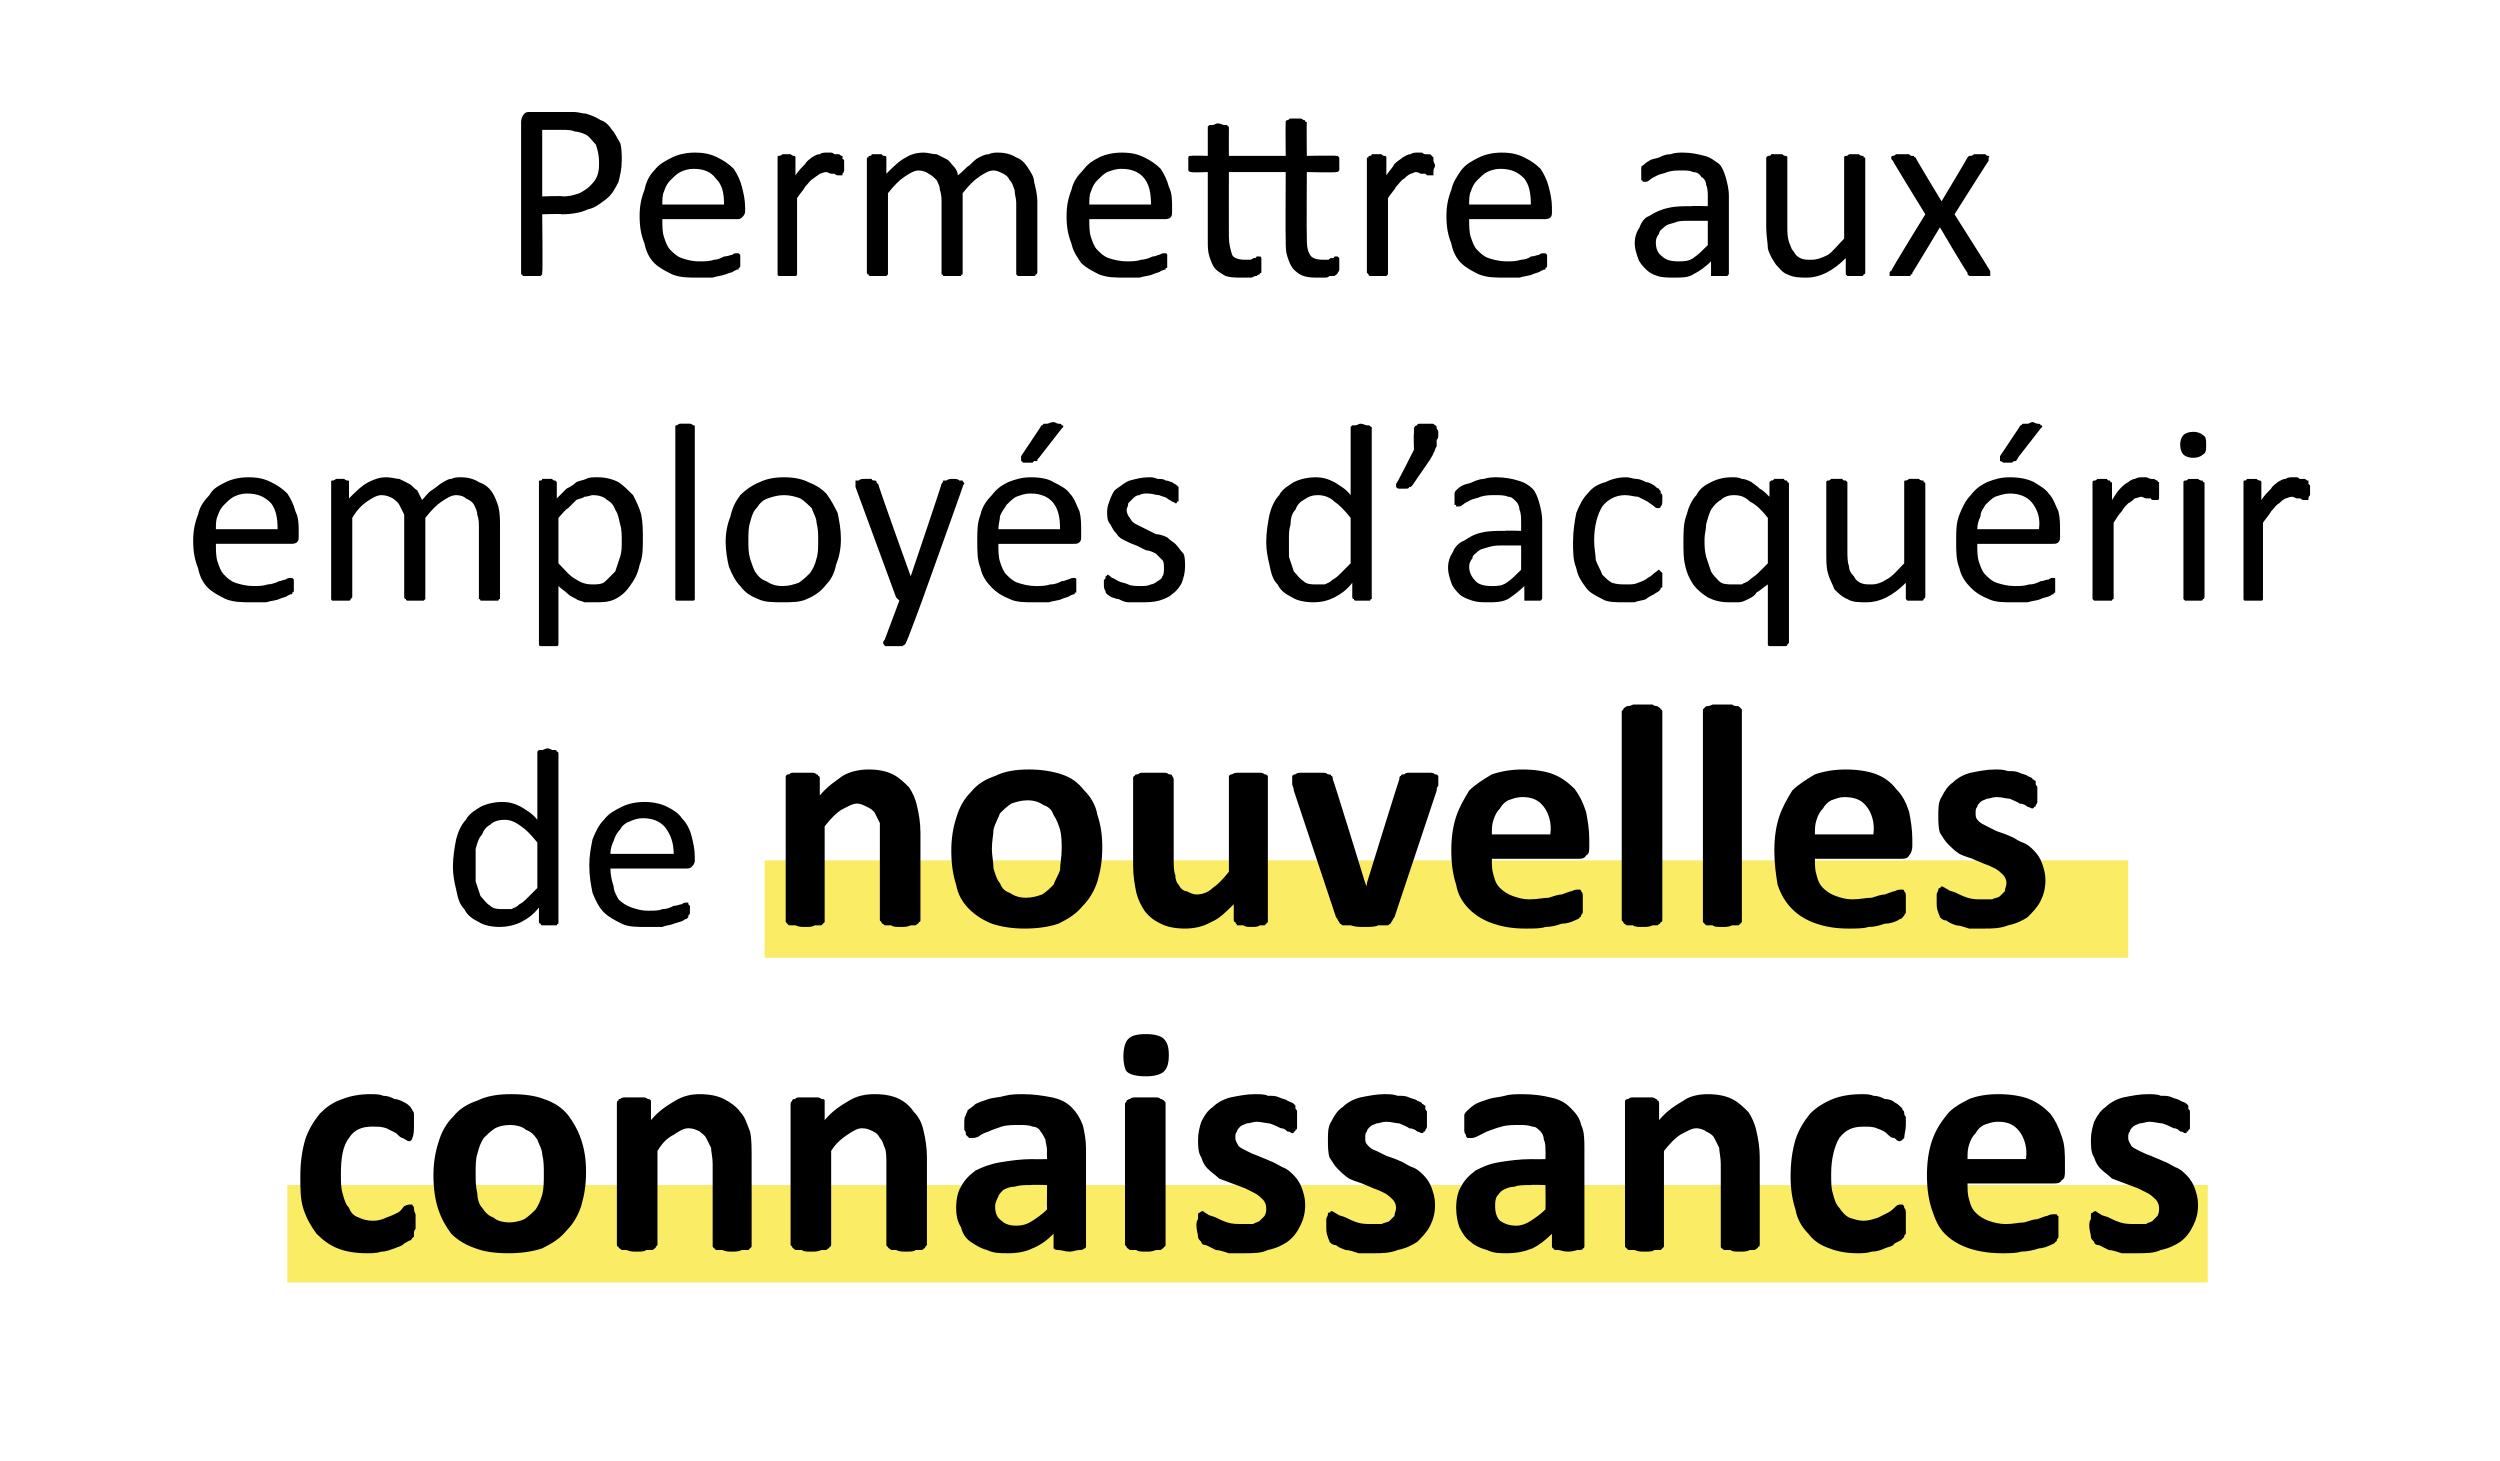 <?xml version="1.0" standalone="no"?><!DOCTYPE svg PUBLIC "-//W3C//DTD SVG 1.1//EN" "http://www.w3.org/Graphics/SVG/1.1/DTD/svg11.dtd"><svg xmlns="http://www.w3.org/2000/svg" version="1.1" width="154px" height="90px" viewBox="0 -5 154 90" style="top:-5px"><desc>Permettre aux employés d acquérir de nouvelles connaissances</desc><defs/><g class="svg-textframe-underlines"><rect class="svg-underline" x="17.7" y="68" width="118.3" height="6" style="fill:#faec65;"/><rect class="svg-underline" x="47.1" y="48" width="84" height="6" style="fill:#faec65;"/></g><g id="Polygon44335"><path d="m25.6 70.3c0 .2 0 .3 0 .4c-.1.1-.1.2-.1.3c0 .1 0 .1 0 .2c-.1 0-.1.1-.2.2c-.1 0-.2.1-.4.2c-.2.2-.4.2-.6.3c-.3.1-.5.2-.8.2c-.3.1-.6.1-.9.1c-.7 0-1.3-.1-1.8-.3c-.5-.2-.9-.5-1.3-.9c-.3-.4-.6-.9-.8-1.5c-.2-.6-.2-1.3-.2-2c0-.9.1-1.6.3-2.3c.2-.6.5-1.1.9-1.6c.4-.4.8-.7 1.4-.9c.5-.2 1.1-.3 1.7-.3c.3 0 .6 0 .8.1c.3 0 .5.1.7.2c.2 0 .4.1.6.2c.2.1.3.2.4.3c0 .1.1.1.1.2c0 0 .1.1.1.2c0 0 0 .1 0 .2c0 .2 0 .3 0 .5c0 .3 0 .6-.1.8c0 .1-.1.2-.2.2c-.1 0-.2-.1-.4-.2c-.1 0-.2-.1-.4-.3c-.2-.1-.4-.2-.6-.3c-.3-.1-.5-.1-.9-.1c-.6 0-1.1.2-1.4.7c-.4.5-.5 1.3-.5 2.2c0 .5 0 .9.1 1.2c.1.4.2.7.4.9c.1.3.3.5.6.6c.2.1.5.2.9.2c.3 0 .6-.1.8-.2c.3-.1.5-.2.7-.3c.2-.1.3-.3.4-.4c.2-.1.3-.1.4-.1c0 0 .1 0 .1 0c0 .1.1.1.1.2c0 .1 0 .2.1.4c0 .1 0 .3 0 .5zm10.5-3.1c0 .8-.1 1.4-.3 2.1c-.2.6-.5 1.1-.9 1.5c-.4.5-.9.8-1.5 1.1c-.6.2-1.3.3-2.1.3c-.8 0-1.5-.1-2-.3c-.6-.2-1.1-.5-1.5-.9c-.3-.4-.6-.9-.8-1.5c-.2-.6-.3-1.3-.3-2.1c0-.7.1-1.4.3-2c.2-.7.5-1.2.9-1.6c.4-.5.9-.8 1.5-1c.6-.3 1.3-.4 2.1-.4c.8 0 1.5.1 2 .3c.6.2 1.1.5 1.5 1c.3.4.6.9.8 1.5c.2.6.3 1.2.3 2zm-2.6.1c0-.4 0-.8-.1-1.2c0-.3-.2-.6-.3-.9c-.2-.3-.4-.5-.7-.6c-.2-.2-.6-.3-1-.3c-.4 0-.7.1-.9.2c-.3.2-.5.4-.7.6c-.2.3-.3.6-.4 1c-.1.3-.1.7-.1 1.2c0 .4 0 .8.1 1.2c0 .3.1.7.3.9c.2.3.4.5.7.6c.2.2.6.3 1 .3c.3 0 .7-.1.9-.2c.3-.2.5-.4.7-.6c.2-.3.3-.6.4-.9c.1-.4.1-.8.1-1.3zm12.8 4.4c0 0 0 .1 0 .1c-.1.1-.1.1-.2.2c-.1 0-.2 0-.4 0c-.2.1-.4.1-.6.1c-.2 0-.4 0-.6-.1c-.2 0-.3 0-.4 0c-.1-.1-.1-.1-.2-.2c0 0 0-.1 0-.1c0 0 0-5 0-5c0-.4-.1-.8-.1-1c-.1-.2-.2-.4-.3-.6c-.1-.2-.3-.3-.4-.4c-.2-.1-.4-.2-.7-.2c-.3 0-.6.2-.9.4c-.4.2-.7.5-1 1c0 0 0 5.8 0 5.8c0 0-.1.1-.1.1c0 .1-.1.1-.2.2c-.1 0-.2 0-.4 0c-.1.1-.3.1-.6.1c-.2 0-.4 0-.6-.1c-.1 0-.2 0-.3 0c-.1-.1-.2-.1-.2-.2c-.1 0-.1-.1-.1-.1c0 0 0-8.7 0-8.7c0-.1 0-.2.1-.2c0-.1 0-.1.1-.1c.1-.1.2-.1.4-.1c.1 0 .3 0 .5 0c.2 0 .3 0 .5 0c.1 0 .2 0 .3.1c.1 0 .1 0 .2.1c0 0 0 .1 0 .2c0 0 0 1 0 1c.5-.6 1-.9 1.5-1.2c.5-.3 1-.4 1.5-.4c.6 0 1.1.1 1.5.3c.4.2.8.5 1 .8c.3.3.4.7.6 1.2c.1.4.1 1 .1 1.6c0 0 0 5.4 0 5.4zm10.8 0c0 0-.1.1-.1.1c0 .1-.1.1-.2.2c-.1 0-.2 0-.4 0c-.1.1-.3.1-.6.1c-.2 0-.4 0-.6-.1c-.1 0-.3 0-.3 0c-.1-.1-.2-.1-.2-.2c-.1 0-.1-.1-.1-.1c0 0 0-5 0-5c0-.4 0-.8-.1-1c-.1-.2-.1-.4-.3-.6c-.1-.2-.2-.3-.4-.4c-.2-.1-.4-.2-.7-.2c-.3 0-.6.2-.9.4c-.3.2-.7.5-1 1c0 0 0 5.8 0 5.8c0 0 0 .1-.1.1c0 .1-.1.1-.2.2c-.1 0-.2 0-.3 0c-.2.1-.4.1-.6.1c-.3 0-.5 0-.6-.1c-.2 0-.3 0-.4 0c-.1-.1-.2-.1-.2-.2c0 0-.1-.1-.1-.1c0 0 0-8.7 0-8.7c0-.1.1-.2.1-.2c0-.1.1-.1.2-.1c0-.1.2-.1.3-.1c.1 0 .3 0 .5 0c.2 0 .4 0 .5 0c.1 0 .2 0 .3.1c.1 0 .2 0 .2.1c0 0 0 .1 0 .2c0 0 0 1 0 1c.5-.6 1-.9 1.5-1.2c.5-.3 1-.4 1.6-.4c.6 0 1.1.1 1.5.3c.4.2.7.5.9.8c.3.3.5.7.6 1.2c.1.4.2 1 .2 1.6c0 0 0 5.4 0 5.4zm9.8 0c0 .1 0 .2-.1.2c-.1.1-.2.1-.3.1c-.2 0-.4.1-.6.1c-.3 0-.5-.1-.7-.1c-.1 0-.2 0-.3-.1c0 0 0-.1 0-.2c0 0 0-.7 0-.7c-.4.4-.8.7-1.3.9c-.4.2-.9.3-1.5.3c-.5 0-.9 0-1.3-.2c-.4-.1-.7-.3-1-.5c-.3-.2-.5-.5-.6-.9c-.2-.3-.3-.7-.3-1.2c0-.5.1-1 .3-1.3c.2-.4.5-.7.9-1c.4-.2.9-.4 1.5-.5c.6-.1 1.3-.2 2-.2c.03.02.9 0 .9 0c0 0-.02-.5 0-.5c0-.3-.1-.5-.1-.7c-.1-.2-.2-.4-.3-.5c-.1-.2-.3-.3-.5-.3c-.2-.1-.5-.1-.8-.1c-.4 0-.8 0-1.1.1c-.3.1-.6.2-.8.3c-.3.1-.5.2-.6.3c-.2.1-.3.1-.5.1c0 0-.1 0-.1 0c-.1-.1-.1-.1-.2-.2c0-.1 0-.2-.1-.3c0-.2 0-.3 0-.4c0-.2 0-.4.1-.5c0-.1.1-.2.1-.3c.1-.1.3-.2.5-.4c.2-.1.5-.2.8-.3c.3-.1.7-.1 1-.2c.4-.1.8-.1 1.1-.1c.7 0 1.3.1 1.8.2c.5.1.9.3 1.2.6c.3.3.5.6.7 1.1c.1.4.2.9.2 1.5c0 0 0 5.9 0 5.9zm-2.4-3.7c0 0-.96-.03-1 0c-.4 0-.7 0-1 .1c-.3 0-.5.1-.7.2c-.1.1-.3.3-.3.4c-.1.2-.2.4-.2.6c0 .4.1.7.4.9c.2.2.5.3.9.3c.4 0 .7-.1 1-.3c.3-.2.6-.4.9-.7c-.02-.05 0-1.5 0-1.5zm7.3 3.7c0 0 0 .1-.1.1c0 .1-.1.1-.2.2c-.1 0-.2 0-.3 0c-.2.1-.4.1-.6.1c-.3 0-.5 0-.6-.1c-.2 0-.3 0-.4 0c-.1-.1-.2-.1-.2-.2c0 0-.1-.1-.1-.1c0 0 0-8.7 0-8.7c0-.1.1-.1.1-.2c0 0 .1-.1.2-.1c.1-.1.2-.1.4-.1c.1 0 .3 0 .6 0c.2 0 .4 0 .6 0c.1 0 .2 0 .3.1c.1 0 .2.1.2.1c.1.1.1.1.1.2c0 0 0 8.7 0 8.7zm.2-11.7c0 .5-.1.8-.3 1c-.2.2-.6.3-1.1.3c-.6 0-1-.1-1.2-.3c-.1-.1-.2-.5-.2-.9c0-.5.1-.9.3-1.1c.2-.2.5-.3 1.1-.3c.5 0 .9.1 1.1.3c.2.2.3.5.3 1zm8.4 9.2c0 .5-.1.9-.3 1.3c-.2.4-.4.7-.8 1c-.3.2-.7.4-1.2.5c-.4.2-.9.2-1.5.2c-.3 0-.6 0-.9 0c-.3-.1-.6-.2-.8-.2c-.2-.1-.4-.2-.6-.3c-.2 0-.3-.1-.3-.2c-.1-.1-.2-.2-.2-.3c0-.2-.1-.4-.1-.7c0-.1 0-.3.1-.4c0-.1 0-.2 0-.3c0-.1.1-.1.1-.1c0 0 .1-.1.2-.1c0 0 .1.1.3.2c.1.1.3.1.5.2c.2.1.4.2.7.3c.3.1.6.1 1 .1c.2 0 .4 0 .6 0c.1-.1.3-.1.4-.2c.1-.1.2-.2.3-.3c.1-.2.1-.3.1-.5c0-.2-.1-.4-.2-.5c-.1-.1-.3-.3-.5-.4c-.2-.1-.4-.2-.6-.3c-.3-.1-.5-.2-.8-.3c-.3-.1-.5-.2-.8-.3c-.2-.2-.5-.4-.7-.6c-.2-.2-.3-.4-.4-.7c-.2-.3-.2-.7-.2-1.1c0-.4.1-.8.2-1.1c.2-.4.4-.7.7-.9c.3-.3.7-.5 1.1-.6c.5-.1 1-.2 1.5-.2c.3 0 .6 0 .8.1c.3 0 .5 0 .7.1c.2.1.4.1.5.2c.2.1.3.1.4.2c0 0 .1.1.1.1c0 .1 0 .1 0 .2c.1.1.1.1.1.2c0 .1 0 .3 0 .4c0 .2 0 .3 0 .5c0 .1 0 .2-.1.2c0 .1 0 .1-.1.1c0 .1 0 .1-.1.1c-.1 0-.1-.1-.3-.1c-.1-.1-.2-.2-.4-.2c-.2-.1-.4-.2-.7-.3c-.2 0-.5-.1-.8-.1c-.2 0-.4.1-.6.1c-.2.1-.3.1-.4.2c-.1.1-.2.2-.2.3c-.1.1-.1.2-.1.4c0 .2.1.3.2.5c.1.1.3.2.5.3c.2.1.4.2.7.3c.2.1.5.2.7.3c.3.1.6.3.8.4c.3.1.5.3.7.5c.2.2.4.5.5.8c.1.3.2.6.2 1zm8 0c0 .5-.1.9-.3 1.3c-.2.4-.5.7-.8 1c-.3.2-.7.4-1.2.5c-.5.2-1 .2-1.5.2c-.3 0-.6 0-.9 0c-.3-.1-.6-.2-.8-.2c-.3-.1-.5-.2-.6-.3c-.2 0-.3-.1-.4-.2c0-.1-.1-.2-.1-.3c-.1-.2-.1-.4-.1-.7c0-.1 0-.3 0-.4c0-.1.1-.2.1-.3c0-.1 0-.1.1-.1c0 0 .1-.1.1-.1c.1 0 .2.1.4.2c.1.1.3.1.5.2c.2.1.4.2.7.3c.3.1.6.1.9.1c.3 0 .5 0 .6 0c.2-.1.4-.1.5-.2c.1-.1.2-.2.3-.3c0-.2.1-.3.1-.5c0-.2-.1-.4-.2-.5c-.1-.1-.3-.3-.5-.4c-.2-.1-.4-.2-.7-.3c-.2-.1-.5-.2-.7-.3c-.3-.1-.6-.2-.8-.3c-.3-.2-.5-.4-.7-.6c-.2-.2-.3-.4-.5-.7c-.1-.3-.1-.7-.1-1.1c0-.4 0-.8.2-1.1c.2-.4.4-.7.7-.9c.3-.3.7-.5 1.1-.6c.5-.1 1-.2 1.5-.2c.3 0 .5 0 .8.1c.3 0 .5 0 .7.1c.2.1.4.1.5.2c.2.1.3.1.3.2c.1 0 .1.1.2.1c0 .1 0 .1 0 .2c0 .1.1.1.1.2c0 .1 0 .3 0 .4c0 .2 0 .3 0 .5c0 .1-.1.2-.1.2c0 .1 0 .1-.1.1c0 .1-.1.1-.1.1c-.1 0-.2-.1-.3-.1c-.1-.1-.3-.2-.5-.2c-.1-.1-.4-.2-.6-.3c-.2 0-.5-.1-.8-.1c-.3 0-.4.1-.6.1c-.2.1-.3.1-.4.2c-.1.1-.2.2-.2.3c-.1.1-.1.2-.1.4c0 .2 0 .3.2.5c.1.1.2.2.5.3c.2.1.4.2.6.3c.3.1.6.2.8.3c.3.1.5.3.8.4c.3.1.5.3.7.5c.2.2.4.5.5.8c.1.3.2.6.2 1zm9.2 2.5c0 .1 0 .2-.1.2c0 .1-.1.1-.3.1c-.1 0-.3.1-.6.1c-.3 0-.5-.1-.6-.1c-.2 0-.3 0-.3-.1c-.1 0-.1-.1-.1-.2c0 0 0-.7 0-.7c-.4.4-.8.7-1.2.9c-.5.2-1 .3-1.6.3c-.4 0-.8 0-1.2-.2c-.4-.1-.8-.3-1-.5c-.3-.2-.5-.5-.7-.9c-.1-.3-.2-.7-.2-1.2c0-.5.1-1 .3-1.3c.2-.4.5-.7.9-1c.4-.2.8-.4 1.4-.5c.6-.1 1.3-.2 2.1-.2c-.03.02.8 0 .8 0c0 0 .02-.5 0-.5c0-.3 0-.5-.1-.7c0-.2-.1-.4-.2-.5c-.2-.2-.3-.3-.5-.3c-.3-.1-.5-.1-.8-.1c-.4 0-.8 0-1.1.1c-.4.1-.6.2-.9.3c-.2.1-.4.2-.6.3c-.2.1-.3.1-.4.1c-.1 0-.1 0-.2 0c-.1-.1-.1-.1-.1-.2c-.1-.1-.1-.2-.1-.3c0-.2 0-.3 0-.4c0-.2 0-.4 0-.5c0-.1.1-.2.2-.3c.1-.1.2-.2.5-.4c.2-.1.5-.2.8-.3c.3-.1.6-.1 1-.2c.3-.1.7-.1 1.1-.1c.7 0 1.3.1 1.7.2c.5.1.9.3 1.2.6c.3.3.6.6.7 1.1c.2.4.2.9.2 1.5c0 0 0 5.9 0 5.9zm-2.4-3.7c0 0-.92-.03-.9 0c-.4 0-.8 0-1 .1c-.3 0-.5.1-.7.2c-.2.1-.3.3-.4.4c-.1.2-.1.4-.1.6c0 .4.1.7.3.9c.3.2.6.3 1 .3c.3 0 .6-.1.9-.3c.3-.2.6-.4.9-.7c.02-.05 0-1.5 0-1.5zm13.2 3.7c0 0 0 .1-.1.1c0 .1-.1.1-.2.2c0 0-.2 0-.3 0c-.2.1-.4.1-.6.1c-.3 0-.5 0-.6-.1c-.2 0-.3 0-.4 0c-.1-.1-.2-.1-.2-.2c0 0 0-.1 0-.1c0 0 0-5 0-5c0-.4-.1-.8-.1-1c-.1-.2-.2-.4-.3-.6c-.1-.2-.3-.3-.5-.4c-.1-.1-.4-.2-.6-.2c-.3 0-.6.2-1 .4c-.3.2-.6.5-1 1c0 0 0 5.8 0 5.8c0 0 0 .1 0 .1c-.1.1-.1.1-.2.2c-.1 0-.2 0-.4 0c-.1.1-.3.1-.6.1c-.2 0-.4 0-.6-.1c-.1 0-.3 0-.4 0c-.1-.1-.1-.1-.2-.2c0 0 0-.1 0-.1c0 0 0-8.7 0-8.7c0-.1 0-.2 0-.2c.1-.1.1-.1.2-.1c.1-.1.2-.1.3-.1c.2 0 .3 0 .5 0c.2 0 .4 0 .6 0c.1 0 .2 0 .3.1c0 0 .1 0 .1.1c.1 0 .1.1.1.2c0 0 0 1 0 1c.5-.6 1-.9 1.5-1.2c.4-.3 1-.4 1.5-.4c.6 0 1.1.1 1.5.3c.4.2.7.5 1 .8c.2.3.4.7.5 1.2c.1.4.2 1 .2 1.6c0 0 0 5.4 0 5.4zm9-1.4c0 .2 0 .3 0 .4c0 .1 0 .2 0 .3c-.1.1-.1.1-.1.2c0 0-.1.1-.2.2c0 0-.2.1-.4.2c-.1.2-.4.2-.6.3c-.2.1-.5.2-.8.2c-.3.1-.6.1-.9.1c-.6 0-1.2-.1-1.7-.3c-.6-.2-1-.5-1.3-.9c-.4-.4-.7-.9-.8-1.5c-.2-.6-.3-1.3-.3-2c0-.9.1-1.6.3-2.3c.2-.6.5-1.1.9-1.6c.4-.4.9-.7 1.4-.9c.5-.2 1.1-.3 1.8-.3c.2 0 .5 0 .7.1c.3 0 .5.1.7.2c.3 0 .5.1.6.2c.2.1.3.2.4.3c.1.1.1.1.1.2c.1 0 .1.1.1.2c0 0 0 .1.1.2c0 .2 0 .3 0 .5c0 .3-.1.6-.1.8c-.1.1-.2.2-.3.2c-.1 0-.2-.1-.3-.2c-.2 0-.3-.1-.5-.3c-.1-.1-.3-.2-.6-.3c-.2-.1-.5-.1-.8-.1c-.7 0-1.1.2-1.5.7c-.3.5-.5 1.3-.5 2.2c0 .5 0 .9.1 1.2c.1.4.2.7.4.9c.2.3.4.5.6.6c.3.1.6.2.9.2c.3 0 .6-.1.9-.2c.2-.1.4-.2.6-.3c.2-.1.4-.3.5-.4c.1-.1.2-.1.3-.1c.1 0 .1 0 .1 0c.1.1.1.1.1.2c.1.1.1.2.1.4c0 .1 0 .3 0 .5zm9.8-3.2c0 .3 0 .5-.2.6c-.1.2-.3.2-.5.2c0 0-5.3 0-5.3 0c0 .4 0 .7.1 1c.1.4.2.6.4.8c.2.2.5.4.8.5c.3.1.6.2 1.1.2c.4 0 .8-.1 1.1-.1c.3-.1.6-.2.8-.2c.3-.1.5-.2.6-.2c.2-.1.3-.1.4-.1c.1 0 .1 0 .2 0c0 0 0 .1.1.1c0 .1 0 .2 0 .3c0 .1 0 .2 0 .4c0 .1 0 .2 0 .4c0 .1 0 .1 0 .2c0 .1-.1.1-.1.2c0 0 0 .1-.1.1c0 .1-.1.1-.3.2c-.2.1-.5.2-.7.2c-.3.1-.7.2-1.1.2c-.3.1-.7.1-1.2.1c-.7 0-1.4-.1-2-.3c-.6-.2-1.1-.5-1.5-.9c-.4-.4-.6-.9-.8-1.5c-.2-.6-.3-1.3-.3-2.1c0-.8.1-1.5.3-2.1c.2-.6.5-1.1.9-1.6c.3-.4.8-.7 1.4-1c.5-.2 1.1-.3 1.8-.3c.7 0 1.4.1 1.9.3c.5.2.9.5 1.3.9c.3.4.5.8.7 1.4c.2.5.2 1.1.2 1.7c0 0 0 .4 0 .4zm-2.4-.7c.1-.7-.1-1.3-.4-1.7c-.3-.4-.7-.6-1.3-.6c-.4 0-.6.1-.9.2c-.2.1-.4.3-.5.5c-.2.2-.3.4-.4.7c-.1.3-.1.5-.1.9c0 0 3.6 0 3.6 0zm10.6 2.8c0 .5-.1.9-.3 1.3c-.2.4-.4.7-.8 1c-.3.2-.7.4-1.2.5c-.4.2-.9.2-1.5.2c-.3 0-.6 0-.9 0c-.3-.1-.6-.2-.8-.2c-.2-.1-.4-.2-.6-.3c-.2 0-.3-.1-.3-.2c-.1-.1-.2-.2-.2-.3c0-.2-.1-.4-.1-.7c0-.1 0-.3.1-.4c0-.1 0-.2 0-.3c0-.1.1-.1.1-.1c0 0 .1-.1.2-.1c0 0 .1.1.3.2c.1.1.3.1.5.2c.2.1.4.2.7.3c.3.1.6.1 1 .1c.2 0 .4 0 .6 0c.1-.1.3-.1.4-.2c.1-.1.2-.2.3-.3c.1-.2.1-.3.1-.5c0-.2-.1-.4-.2-.5c-.1-.1-.3-.3-.5-.4c-.2-.1-.4-.2-.6-.3c-.3-.1-.5-.2-.8-.3c-.3-.1-.5-.2-.8-.3c-.2-.2-.5-.4-.7-.6c-.2-.2-.3-.4-.4-.7c-.2-.3-.2-.7-.2-1.1c0-.4.1-.8.2-1.1c.2-.4.4-.7.7-.9c.3-.3.7-.5 1.1-.6c.5-.1 1-.2 1.5-.2c.3 0 .6 0 .8.1c.3 0 .5 0 .7.1c.2.1.4.1.5.2c.2.1.3.1.4.2c0 0 .1.1.1.1c0 .1 0 .1 0 .2c.1.1.1.1.1.2c0 .1 0 .3 0 .4c0 .2 0 .3 0 .5c0 .1 0 .2-.1.2c0 .1 0 .1-.1.1c0 .1 0 .1-.1.1c-.1 0-.1-.1-.3-.1c-.1-.1-.2-.2-.4-.2c-.2-.1-.4-.2-.7-.3c-.2 0-.5-.1-.8-.1c-.2 0-.4.1-.6.1c-.2.1-.3.1-.4.2c-.1.1-.2.2-.2.3c-.1.1-.1.2-.1.4c0 .2.1.3.2.5c.1.1.3.2.5.3c.2.1.4.2.7.3c.2.1.5.2.7.3c.3.1.6.3.8.4c.3.1.5.3.7.5c.2.2.4.5.5.8c.1.3.2.6.2 1z" stroke="none" fill="#000"/></g><g id="Polygon44334"><path d="m34.4 51.8c0 0 0 .1 0 .1c-.1 0-.1.1-.1.1c-.1 0-.1 0-.2 0c-.1 0-.2 0-.3 0c-.1 0-.2 0-.3 0c0 0-.1 0-.1 0c-.1 0-.1-.1-.1-.1c-.1 0-.1-.1-.1-.1c0 0 0-.9 0-.9c-.3.4-.7.7-1.1.9c-.4.2-.9.3-1.3.3c-.5 0-1-.1-1.3-.3c-.4-.2-.7-.4-.9-.8c-.3-.3-.4-.7-.5-1.2c-.1-.4-.2-.9-.2-1.4c0-.6.1-1.2.2-1.7c.1-.4.3-.9.6-1.2c.2-.4.6-.6.9-.8c.4-.2.9-.3 1.3-.3c.5 0 .8.1 1.2.3c.3.2.7.4 1 .8c0 0 0-4.1 0-4.1c0 0 0-.1 0-.1c0 0 .1-.1.1-.1c.1 0 .1 0 .2 0c.1 0 .2-.1.3-.1c.2 0 .3.1.3.1c.1 0 .2 0 .2 0c.1 0 .1.1.1.1c.1 0 .1.1.1.1c0 0 0 10.4 0 10.4zm-1.3-4.9c-.4-.5-.7-.8-1-1c-.4-.3-.7-.4-1-.4c-.4 0-.7.1-.9.3c-.2.1-.4.3-.5.6c-.2.2-.3.5-.4.9c0 .3 0 .6 0 .9c0 .4 0 .7 0 1.1c.1.3.2.6.3.9c.2.2.3.4.6.6c.2.2.5.2.8.2c.2 0 .3 0 .5 0c.2-.1.3-.1.5-.3c.2-.1.3-.2.5-.4c.2-.2.4-.4.6-.6c0 0 0-2.8 0-2.8zm9.7 1.1c0 .2-.1.3-.2.4c-.1.1-.2.1-.3.1c0 0-4.7 0-4.7 0c0 .4.1.8.2 1.1c0 .3.2.6.3.8c.2.2.5.4.8.5c.3.1.6.2 1 .2c.4 0 .7 0 .9-.1c.3 0 .5-.1.7-.2c.2 0 .4-.1.5-.1c.1-.1.2-.1.3-.1c0 0 0 0 .1 0c0 0 0 0 0 .1c0 0 .1.1.1.1c0 .1 0 .2 0 .3c0 0 0 .1 0 .1c0 .1 0 .1-.1.2c0 0 0 .1 0 .1c0 0 0 0-.1.1c0 0-.1 0-.2.1c-.2.1-.3.1-.6.2c-.2.1-.5.1-.7.2c-.3 0-.7 0-1 0c-.6 0-1.1 0-1.5-.2c-.4-.2-.8-.4-1.1-.7c-.3-.3-.5-.7-.7-1.2c-.1-.5-.2-1-.2-1.7c0-.6.1-1.1.2-1.6c.2-.5.4-.9.7-1.2c.3-.4.7-.6 1.1-.8c.4-.2.9-.3 1.4-.3c.5 0 1 .1 1.4.3c.4.2.7.4.9.7c.3.3.5.7.6 1.1c.1.4.2.8.2 1.3c0 0 0 .2 0 .2zm-1.3-.4c0-.7-.2-1.2-.5-1.6c-.3-.4-.8-.6-1.4-.6c-.3 0-.6.1-.8.2c-.3.1-.5.3-.6.5c-.2.2-.3.4-.4.7c-.1.2-.2.5-.2.8c0 0 3.9 0 3.9 0zm15.2 4.1c0 0 0 .1-.1.1c0 .1-.1.1-.2.2c0 0-.2 0-.3 0c-.2.1-.4.1-.6.1c-.3 0-.5 0-.6-.1c-.2 0-.3 0-.4 0c-.1-.1-.2-.1-.2-.2c0 0-.1-.1-.1-.1c0 0 0-5 0-5c0-.4 0-.8 0-1c-.1-.2-.2-.4-.3-.6c-.1-.2-.3-.3-.5-.4c-.2-.1-.4-.2-.6-.2c-.3 0-.6.2-1 .4c-.3.2-.6.5-1 1c0 0 0 5.8 0 5.8c0 0 0 .1 0 .1c-.1.1-.1.1-.2.2c-.1 0-.2 0-.4 0c-.2.1-.3.1-.6.1c-.2 0-.4 0-.6-.1c-.1 0-.3 0-.4 0c-.1-.1-.1-.1-.2-.2c0 0 0-.1 0-.1c0 0 0-8.7 0-8.7c0-.1 0-.2 0-.2c.1-.1.1-.1.2-.1c.1-.1.2-.1.3-.1c.2 0 .3 0 .5 0c.2 0 .4 0 .6 0c.1 0 .2 0 .3.1c0 0 .1 0 .1.1c.1 0 .1.1.1.2c0 0 0 1 0 1c.5-.6 1-.9 1.4-1.2c.5-.3 1.1-.4 1.6-.4c.6 0 1.1.1 1.5.3c.4.2.7.5 1 .8c.2.3.4.7.5 1.2c.1.4.2 1 .2 1.6c0 0 0 5.4 0 5.4zm11.2-4.5c0 .8-.1 1.4-.3 2.1c-.2.6-.5 1.1-.9 1.5c-.4.5-.9.8-1.5 1.1c-.6.2-1.3.3-2.1.3c-.7 0-1.4-.1-2-.3c-.5-.2-1-.5-1.4-.9c-.4-.4-.7-.9-.8-1.5c-.2-.6-.3-1.3-.3-2.1c0-.7.1-1.4.3-2c.2-.7.5-1.2.9-1.6c.4-.5.9-.8 1.5-1c.6-.3 1.3-.4 2.1-.4c.7 0 1.4.1 2 .3c.6.2 1 .5 1.4 1c.4.4.7.9.8 1.5c.2.6.3 1.2.3 2zm-2.5.1c0-.4 0-.8-.1-1.2c-.1-.3-.2-.6-.4-.9c-.1-.3-.3-.5-.6-.6c-.3-.2-.6-.3-1-.3c-.4 0-.7.1-1 .2c-.3.2-.5.4-.7.6c-.1.3-.3.6-.4 1c0 .3-.1.7-.1 1.2c0 .4.1.8.1 1.2c.1.3.2.7.4.9c.1.3.3.5.6.6c.3.2.6.3 1 .3c.4 0 .7-.1 1-.2c.3-.2.5-.4.7-.6c.1-.3.3-.6.4-.9c0-.4.1-.8.1-1.3zm12.7 4.4c0 0 0 .1 0 .1c-.1.1-.1.1-.2.2c-.1 0-.2 0-.3 0c-.1.1-.3.1-.5.1c-.2 0-.4 0-.5-.1c-.2 0-.3 0-.4 0c0-.1-.1-.1-.1-.2c-.1 0-.1-.1-.1-.1c0 0 0-1 0-1c-.5.5-.9.9-1.4 1.1c-.5.3-1.1.4-1.6.4c-.6 0-1.1-.1-1.5-.3c-.4-.2-.7-.4-1-.8c-.2-.3-.4-.7-.5-1.1c-.1-.5-.2-1-.2-1.7c0 0 0-5.3 0-5.3c0-.1 0-.2.1-.2c0-.1.1-.1.2-.1c.1-.1.2-.1.3-.1c.2 0 .4 0 .6 0c.3 0 .5 0 .6 0c.2 0 .3 0 .4.1c.1 0 .2 0 .2.1c0 0 .1.1.1.2c0 0 0 4.9 0 4.9c0 .4 0 .8.1 1c0 .3.1.5.2.6c.1.2.3.4.5.4c.2.1.4.2.6.2c.3 0 .7-.1 1-.4c.3-.2.6-.5 1-1c0 0 0-5.7 0-5.7c0-.1 0-.2 0-.2c.1-.1.1-.1.2-.1c.1-.1.3-.1.4-.1c.2 0 .4 0 .6 0c.2 0 .4 0 .6 0c.2 0 .3 0 .4.1c.1 0 .1 0 .2.1c0 0 0 .1 0 .2c0 0 0 8.7 0 8.7zm10.5-8.8c0 .1 0 .1 0 .2c0 0 0 .1 0 .1c0 .1 0 .1 0 .2c-.1.1-.1.2-.1.3c0 0-2.6 7.8-2.6 7.8c-.1.1-.1.2-.2.3c0 .1-.1.1-.2.2c-.2 0-.3 0-.6 0c-.2.1-.5.1-.8.1c-.4 0-.6 0-.9-.1c-.2 0-.3 0-.5 0c-.1-.1-.2-.1-.2-.2c-.1-.1-.1-.2-.2-.3c0 0-2.6-7.8-2.6-7.8c0-.2-.1-.3-.1-.4c0-.1 0-.2 0-.2c0-.1 0-.1 0-.2c0 0 0-.1 0-.1c.1-.1.1-.1.2-.1c.1-.1.2-.1.4-.1c.2 0 .4 0 .6 0c.3 0 .5 0 .6 0c.2 0 .3 0 .4.1c.1 0 .2 0 .2.1c.1 0 .1.1.1.2c.03-.01 2 6.4 2 6.4l.1.2l0-.2c0 0 1.98-6.41 2-6.4c0-.1 0-.2.1-.2c0-.1.1-.1.2-.1c.1-.1.2-.1.3-.1c.2 0 .4 0 .6 0c.3 0 .5 0 .6 0c.2 0 .3 0 .4.1c.1 0 .1 0 .2.1c0 0 0 .1 0 .1zm9.3 4.2c0 .3 0 .5-.2.6c-.1.2-.3.2-.5.2c0 0-5.3 0-5.3 0c0 .4 0 .7.1 1c.1.4.2.6.4.8c.2.2.5.4.8.5c.3.1.6.2 1 .2c.5 0 .9-.1 1.2-.1c.3-.1.6-.2.8-.2c.3-.1.5-.2.6-.2c.2-.1.3-.1.4-.1c.1 0 .1 0 .1 0c.1 0 .1.1.1.1c.1.1.1.2.1.3c0 .1 0 .2 0 .4c0 .1 0 .2 0 .4c0 .1 0 .1 0 .2c0 .1-.1.1-.1.2c0 0 0 .1-.1.1c0 .1-.1.1-.3.2c-.2.1-.5.2-.8.2c-.3.1-.6.2-1 .2c-.3.1-.7.1-1.2.1c-.8 0-1.4-.1-2-.3c-.6-.2-1.1-.5-1.5-.9c-.4-.4-.7-.9-.8-1.5c-.2-.6-.3-1.3-.3-2.1c0-.8.1-1.5.3-2.1c.2-.6.5-1.1.8-1.6c.4-.4.9-.7 1.4-1c.6-.2 1.2-.3 1.9-.3c.7 0 1.4.1 1.9.3c.5.2.9.5 1.3.9c.3.4.5.8.7 1.4c.1.5.2 1.1.2 1.7c0 0 0 .4 0 .4zm-2.4-.7c.1-.7-.1-1.3-.4-1.7c-.3-.4-.7-.6-1.3-.6c-.4 0-.6.1-.9.2c-.2.1-.4.3-.5.5c-.2.2-.3.4-.4.7c-.1.3-.1.5-.1.9c0 0 3.6 0 3.6 0zm6.9 5.3c0 0 0 .1-.1.1c0 .1-.1.1-.2.2c0 0-.2 0-.3 0c-.2.1-.4.1-.6.1c-.3 0-.5 0-.6-.1c-.2 0-.3 0-.4 0c-.1-.1-.2-.1-.2-.2c0 0-.1-.1-.1-.1c0 0 0-12.9 0-12.9c0 0 .1-.1.1-.1c0-.1.1-.1.2-.2c.1 0 .2 0 .4-.1c.1 0 .3 0 .6 0c.2 0 .4 0 .6 0c.1.1.3.1.3.1c.1.1.2.1.2.2c.1 0 .1.1.1.1c0 0 0 12.9 0 12.9zm4.9 0c0 0 0 .1 0 .1c-.1.1-.1.1-.2.2c-.1 0-.3 0-.4 0c-.2.1-.4.1-.6.1c-.3 0-.5 0-.6-.1c-.2 0-.3 0-.4 0c-.1-.1-.1-.1-.2-.2c0 0 0-.1 0-.1c0 0 0-12.9 0-12.9c0 0 0-.1 0-.1c.1-.1.1-.1.2-.2c.1 0 .2 0 .4-.1c.1 0 .3 0 .6 0c.2 0 .4 0 .6 0c.1.1.3.1.4.1c.1.1.1.1.2.2c0 0 0 .1 0 .1c0 0 0 12.9 0 12.9zm10.5-4.6c0 .3-.1.5-.2.6c-.1.2-.3.2-.5.2c0 0-5.3 0-5.3 0c0 .4 0 .7.1 1c.1.4.2.6.4.8c.2.2.5.4.8.5c.3.1.6.2 1 .2c.5 0 .8-.1 1.2-.1c.3-.1.6-.2.8-.2c.3-.1.5-.2.6-.2c.2-.1.3-.1.4-.1c0 0 .1 0 .1 0c.1 0 .1.1.1.1c.1.1.1.2.1.3c0 .1 0 .2 0 .4c0 .1 0 .2 0 .4c0 .1 0 .1 0 .2c0 .1-.1.1-.1.2c0 0-.1.1-.1.1c0 .1-.2.1-.3.2c-.2.1-.5.2-.8.2c-.3.1-.6.2-1 .2c-.3.1-.8.1-1.2.1c-.8 0-1.4-.1-2-.3c-.6-.2-1.1-.5-1.5-.9c-.4-.4-.7-.9-.9-1.5c-.1-.6-.2-1.3-.2-2.1c0-.8.1-1.5.3-2.1c.2-.6.5-1.1.8-1.6c.4-.4.9-.7 1.4-1c.6-.2 1.2-.3 1.9-.3c.7 0 1.4.1 1.9.3c.5.2.9.5 1.2.9c.4.4.6.8.8 1.4c.1.5.2 1.1.2 1.7c0 0 0 .4 0 .4zm-2.4-.7c.1-.7-.1-1.3-.4-1.7c-.3-.4-.7-.6-1.4-.6c-.3 0-.5.1-.8.2c-.2.1-.4.3-.5.5c-.2.2-.3.4-.4.7c-.1.3-.1.5-.1.9c0 0 3.6 0 3.6 0zm10.6 2.8c0 .5-.1.9-.3 1.3c-.2.4-.5.7-.8 1c-.3.2-.7.4-1.2.5c-.5.2-1 .2-1.5.2c-.3 0-.6 0-.9 0c-.3-.1-.6-.2-.8-.2c-.3-.1-.5-.2-.6-.3c-.2 0-.3-.1-.4-.2c0-.1-.1-.2-.1-.3c-.1-.2-.1-.4-.1-.7c0-.1 0-.3 0-.4c0-.1.1-.2.1-.3c0-.1.1-.1.1-.1c0 0 .1-.1.1-.1c.1 0 .2.1.4.2c.1.1.3.1.5.2c.2.1.4.2.7.3c.3.1.6.1.9.1c.3 0 .5 0 .6 0c.2-.1.4-.1.5-.2c.1-.1.2-.2.3-.3c0-.2.1-.3.1-.5c0-.2-.1-.4-.2-.5c-.1-.1-.3-.3-.5-.4c-.2-.1-.4-.2-.7-.3c-.2-.1-.5-.2-.7-.3c-.3-.1-.6-.2-.8-.3c-.3-.2-.5-.4-.7-.6c-.2-.2-.3-.4-.5-.7c-.1-.3-.1-.7-.1-1.1c0-.4 0-.8.2-1.1c.2-.4.4-.7.7-.9c.3-.3.7-.5 1.1-.6c.5-.1 1-.2 1.5-.2c.3 0 .5 0 .8.1c.3 0 .5 0 .7.1c.2.1.4.1.5.2c.2.1.3.1.3.2c.1 0 .1.1.2.1c0 .1 0 .1 0 .2c0 .1.1.1.1.2c0 .1 0 .3 0 .4c0 .2 0 .3 0 .5c0 .1-.1.2-.1.2c0 .1 0 .1-.1.1c0 .1-.1.1-.1.1c-.1 0-.2-.1-.3-.1c-.1-.1-.3-.2-.5-.2c-.1-.1-.4-.2-.6-.3c-.2 0-.5-.1-.8-.1c-.3 0-.4.1-.6.1c-.2.1-.3.1-.4.2c-.1.1-.2.2-.2.3c-.1.1-.1.2-.1.4c0 .2 0 .3.2.5c.1.1.3.2.5.3c.2.1.4.2.6.3c.3.1.6.2.8.3c.3.1.5.3.8.4c.3.1.5.3.7.5c.2.2.4.5.5.8c.1.3.2.6.2 1z" stroke="none" fill="#000"/></g><g id="Polygon44333"><path d="m18.4 28c0 .2 0 .3-.1.4c-.1.1-.3.1-.4.1c0 0-4.6 0-4.6 0c0 .4 0 .8.1 1.1c.1.3.2.6.4.8c.2.2.4.4.7.5c.3.1.7.2 1.1.2c.3 0 .6 0 .9-.1c.2 0 .5-.1.7-.2c.1 0 .3-.1.4-.1c.1-.1.2-.1.3-.1c0 0 .1 0 .1 0c0 0 0 0 .1.1c0 0 0 .1 0 .1c0 .1 0 .2 0 .3c0 0 0 .1 0 .1c0 .1 0 .1 0 .2c0 0 0 .1-.1.1c0 0 0 0 0 .1c-.1 0-.1 0-.3.1c-.1.1-.3.1-.5.2c-.2.1-.5.1-.8.2c-.3 0-.6 0-.9 0c-.6 0-1.1 0-1.6-.2c-.4-.2-.8-.4-1.1-.7c-.3-.3-.5-.7-.6-1.2c-.2-.5-.3-1-.3-1.7c0-.6.1-1.1.3-1.6c.1-.5.4-.9.7-1.2c.2-.4.6-.6 1-.8c.4-.2.9-.3 1.4-.3c.6 0 1 .1 1.4.3c.4.2.7.4 1 .7c.2.3.4.7.5 1.1c.2.4.2.8.2 1.3c0 0 0 .2 0 .2zm-1.3-.4c0-.7-.1-1.2-.4-1.6c-.4-.4-.8-.6-1.5-.6c-.3 0-.6.1-.8.2c-.2.1-.4.3-.6.5c-.2.2-.3.4-.4.7c-.1.2-.1.5-.1.8c0 0 3.8 0 3.8 0zm13.7 4.2c0 0 0 .1 0 .1c-.1 0-.1.1-.1.1c-.1 0-.1 0-.2 0c-.1 0-.2 0-.3 0c-.2 0-.3 0-.4 0c0 0-.1 0-.2 0c0 0 0-.1-.1-.1c0 0 0-.1 0-.1c0 0 0-4.3 0-4.3c0-.3 0-.5-.1-.8c0-.2-.1-.4-.2-.6c-.1-.2-.3-.3-.5-.4c-.1-.1-.3-.2-.6-.2c-.3 0-.6.2-.9.4c-.3.2-.6.5-1 1c0 0 0 4.9 0 4.9c0 0 0 .1 0 .1c0 0-.1.1-.1.1c-.1 0-.1 0-.2 0c-.1 0-.2 0-.3 0c-.1 0-.2 0-.3 0c-.1 0-.2 0-.2 0c-.1 0-.1-.1-.1-.1c-.1 0-.1-.1-.1-.1c0 0 0-4.3 0-4.3c0-.3 0-.5 0-.8c-.1-.2-.2-.4-.3-.6c-.1-.2-.3-.3-.4-.4c-.2-.1-.4-.2-.7-.2c-.3 0-.6.2-.9.4c-.3.2-.6.5-.9 1c0 0 0 4.9 0 4.9c0 0-.1.1-.1.1c0 0 0 .1-.1.1c0 0-.1 0-.2 0c-.1 0-.2 0-.3 0c-.1 0-.2 0-.3 0c-.1 0-.2 0-.2 0c-.1 0-.1-.1-.1-.1c0 0 0-.1 0-.1c0 0 0-7 0-7c0-.1 0-.1 0-.1c0-.1 0-.1.1-.1c0 0 .1 0 .2-.1c0 0 .1 0 .3 0c.1 0 .2 0 .2 0c.1.1.2.1.2.1c.1 0 .1 0 .1.1c0 0 0 0 0 .1c0 0 0 .9 0 .9c.4-.4.8-.8 1.2-1c.4-.2.7-.3 1.1-.3c.3 0 .6.1.8.1c.2.1.4.2.6.3c.2.1.3.3.5.4c.1.2.2.4.3.6c.2-.2.4-.5.6-.6c.3-.2.5-.4.7-.5c.2-.1.3-.2.5-.2c.2-.1.4-.1.6-.1c.4 0 .8.1 1.1.3c.3.1.6.3.8.6c.2.3.3.6.4.9c.1.4.1.8.1 1.2c0 0 0 4.4 0 4.4zm8.8-3.6c0 .6 0 1.1-.2 1.6c-.1.5-.3.9-.6 1.3c-.2.3-.5.6-.9.8c-.4.2-.8.2-1.3.2c-.2 0-.4 0-.6 0c-.2-.1-.4-.1-.5-.2c-.2-.1-.4-.2-.5-.3c-.2-.2-.4-.3-.6-.5c0 0 0 3.5 0 3.5c0 0 0 .1 0 .1c0 0 0 .1-.1.1c0 0-.1 0-.2 0c-.1 0-.2 0-.3 0c-.1 0-.2 0-.3 0c-.1 0-.2 0-.2 0c-.1 0-.1-.1-.1-.1c0 0 0-.1 0-.1c0 0 0-9.8 0-9.8c0-.1 0-.1 0-.1c0-.1 0-.1.1-.1c0 0 .1 0 .1-.1c.1 0 .2 0 .3 0c.1 0 .2 0 .3 0c.1.1.1.1.2.1c0 0 0 0 .1.1c0 0 0 0 0 .1c0 0 0 .9 0 .9c.2-.2.4-.4.6-.6c.2-.1.4-.2.6-.4c.2-.1.4-.1.6-.2c.2-.1.4-.1.7-.1c.5 0 .9.1 1.3.3c.3.2.6.5.9.8c.2.4.4.8.5 1.2c.1.5.1 1 .1 1.5zm-1.3.1c0-.3 0-.7-.1-1c-.1-.4-.1-.6-.3-.9c-.1-.3-.3-.5-.5-.6c-.2-.2-.5-.3-.9-.3c-.1 0-.3.1-.5.1c-.1.1-.3.1-.5.2c-.1.1-.3.3-.5.5c-.2.1-.4.4-.6.6c0 0 0 2.8 0 2.8c.4.4.7.8 1.1 1c.3.2.6.3 1 .3c.3 0 .6 0 .8-.2c.2-.2.4-.4.6-.6c.1-.3.2-.6.3-.9c.1-.3.1-.6.1-1zm4.5 3.5c0 0 0 .1 0 .1c0 0 0 .1-.1.1c0 0-.1 0-.2 0c-.1 0-.2 0-.3 0c-.1 0-.2 0-.3 0c-.1 0-.2 0-.2 0c-.1 0-.1-.1-.1-.1c0 0 0-.1 0-.1c0 0 0-10.4 0-10.4c0-.1 0-.1 0-.1c0-.1 0-.1.1-.1c0 0 .1-.1.2-.1c.1 0 .2 0 .3 0c.1 0 .2 0 .3 0c.1 0 .2.1.2.1c.1 0 .1 0 .1.1c0 0 0 0 0 .1c0 0 0 10.4 0 10.4zm9-3.6c0 .6-.1 1.1-.3 1.6c-.1.5-.3.9-.6 1.2c-.3.4-.7.7-1.2.9c-.4.2-.9.2-1.5.2c-.6 0-1.1 0-1.5-.2c-.5-.2-.8-.4-1.1-.8c-.3-.3-.5-.7-.7-1.2c-.1-.4-.2-1-.2-1.5c0-.6.1-1.1.3-1.6c.1-.5.3-.9.6-1.3c.3-.3.7-.6 1.2-.8c.4-.2.9-.3 1.5-.3c.6 0 1.1.1 1.5.3c.5.2.8.4 1.1.7c.3.4.5.8.7 1.2c.1.5.2 1 .2 1.6zm-1.4.1c0-.4 0-.7-.1-1.1c0-.3-.2-.6-.3-.9c-.2-.2-.4-.4-.7-.6c-.3-.1-.6-.2-1-.2c-.4 0-.7.1-1 .2c-.3.1-.5.3-.7.6c-.2.2-.3.5-.4.9c-.1.3-.1.7-.1 1.1c0 .4 0 .7.1 1.1c.1.3.2.6.3.8c.2.3.4.5.7.6c.3.2.6.3 1 .3c.4 0 .7-.1 1-.2c.3-.2.5-.4.7-.6c.2-.3.3-.5.4-.9c.1-.3.1-.7.1-1.1zm6.4 3.7c0 0-.95 2.59-1 2.6c0 .1-.1.1-.2.2c-.1 0-.3 0-.6 0c-.1 0-.2 0-.3 0c-.1 0-.1 0-.2 0c0-.1-.1-.1-.1-.2c0 0 0-.1.1-.2c0 0 .9-2.4.9-2.4c0 0-.1-.1-.1-.1c0 0-.1-.1-.1-.1c0 0-2.5-6.8-2.5-6.8c0-.1 0-.2 0-.2c0-.1 0-.1 0-.2c.1 0 .1 0 .2 0c.1-.1.2-.1.4-.1c.1 0 .3 0 .4 0c0 .1.1.1.2.1c0 0 .1 0 .1.1c0 0 0 .1.1.1c-.04.04 2 5.7 2 5.7l0 0c0 0 1.93-5.7 1.9-5.7c.1-.1.1-.2.1-.2c.1 0 .2 0 .2 0c.1-.1.3-.1.4-.1c.2 0 .3 0 .4.1c.1 0 .1 0 .2 0c0 .1.1.1.1.2c0 0-.1.1-.1.2c.01.01-2.5 7-2.5 7zm9.8-4c0 .2 0 .3-.1.4c-.1.1-.2.1-.4.1c0 0-4.6 0-4.6 0c0 .4 0 .8.1 1.1c.1.3.2.6.4.8c.2.2.4.4.7.5c.3.1.7.2 1.1.2c.3 0 .6 0 .9-.1c.3 0 .5-.1.7-.2c.2 0 .3-.1.4-.1c.2-.1.3-.1.3-.1c.1 0 .1 0 .1 0c0 0 .1 0 .1.1c0 0 0 .1 0 .1c0 .1 0 .2 0 .3c0 0 0 .1 0 .1c0 .1 0 .1 0 .2c0 0 0 .1 0 .1c-.1 0-.1 0-.1.1c0 0-.1 0-.3.1c-.1.1-.3.1-.5.2c-.2.1-.5.1-.8.2c-.3 0-.6 0-.9 0c-.6 0-1.1 0-1.5-.2c-.5-.2-.8-.4-1.1-.7c-.3-.3-.6-.7-.7-1.2c-.2-.5-.2-1-.2-1.7c0-.6 0-1.1.2-1.6c.1-.5.4-.9.7-1.2c.3-.4.6-.6 1-.8c.5-.2.9-.3 1.4-.3c.6 0 1.1.1 1.4.3c.4.2.8.4 1 .7c.3.3.4.7.6 1.1c.1.4.1.8.1 1.3c0 0 0 .2 0 .2zm-1.3-.4c0-.7-.1-1.2-.4-1.6c-.3-.4-.8-.6-1.4-.6c-.4 0-.6.1-.9.2c-.2.1-.4.3-.6.5c-.1.2-.3.4-.4.7c0 .2-.1.5-.1.8c0 0 3.8 0 3.8 0zm-1.2-6.3c0 0 0-.1.1-.1c0 0 .1-.1.1-.1c.1 0 .2 0 .2 0c.1 0 .2-.1.4-.1c.1 0 .2.1.3.1c.1 0 .2 0 .2.1c.1 0 .1 0 .1.1c0 0-.1.1-.1.1c0 0-1.4 1.8-1.4 1.8c-.1.1-.1.1-.1.2c-.1 0-.1 0-.2 0c0 0-.1.1-.1.1c-.1 0-.2 0-.3 0c-.1 0-.2 0-.3 0c0-.1-.1-.1-.1-.1c0 0 0-.1 0-.1c0-.1 0-.1 0-.2c0 0 1.2-1.8 1.2-1.8zm8.9 8.6c0 .4-.1.7-.2 1c-.1.2-.3.5-.6.7c-.2.2-.5.3-.8.4c-.4.1-.7.1-1.2.1c-.2 0-.4 0-.7 0c-.2 0-.4-.1-.6-.2c-.2 0-.3-.1-.4-.1c-.2-.1-.3-.2-.3-.2c-.1-.1-.1-.1-.1-.2c-.1-.1-.1-.3-.1-.4c0-.1 0-.2 0-.3c.1 0 .1-.1.1-.1c0-.1 0-.1 0-.1c.1 0 .1-.1.1-.1c.1 0 .2.1.3.2c.1 0 .2.1.4.2c.2.1.4.1.6.2c.2.1.5.1.8.1c.2 0 .4 0 .6-.1c.1 0 .3-.1.4-.2c.2-.1.3-.2.3-.3c.1-.1.1-.3.1-.5c0-.2 0-.4-.1-.5c-.1-.1-.3-.3-.4-.4c-.2-.1-.4-.2-.6-.2c-.2-.1-.4-.2-.6-.3c-.3-.1-.5-.2-.7-.3c-.2-.1-.4-.2-.5-.4c-.2-.2-.3-.4-.4-.6c-.2-.2-.2-.5-.2-.8c0-.3.1-.5.2-.8c.1-.2.2-.5.4-.6c.3-.2.5-.4.8-.5c.4-.1.7-.2 1.2-.2c.1 0 .3 0 .5.1c.2 0 .4 0 .5.1c.2 0 .3.1.4.1c.1.1.2.1.3.2c0 0 .1.1.1.1c0 0 0 .1 0 .1c0 0 0 .1 0 .1c0 .1 0 .2 0 .3c0 0 0 .1 0 .2c0 0 0 .1 0 .1c0 .1 0 .1-.1.1c0 .1 0 .1-.1.1c0 0-.1-.1-.2-.1c-.1-.1-.2-.1-.3-.2c-.1-.1-.3-.1-.5-.2c-.2 0-.4-.1-.7-.1c-.2 0-.4 0-.5.1c-.2 0-.3.1-.4.2c-.1.1-.2.2-.3.3c0 .2-.1.3-.1.4c0 .2.1.4.2.5c.1.2.2.3.4.4c.2.1.4.2.6.3c.2.1.4.2.6.3c.2 0 .5.1.7.2c.2.2.4.3.5.4c.2.2.3.4.5.6c.1.2.1.5.1.8zm11.5 1.9c0 0 0 .1 0 .1c-.1 0-.1.1-.1.1c-.1 0-.1 0-.2 0c-.1 0-.2 0-.3 0c-.1 0-.2 0-.2 0c-.1 0-.2 0-.2 0c-.1 0-.1-.1-.1-.1c-.1 0-.1-.1-.1-.1c0 0 0-.9 0-.9c-.3.4-.7.7-1.1.9c-.4.2-.8.3-1.3.3c-.5 0-1-.1-1.3-.3c-.4-.2-.7-.4-.9-.8c-.3-.3-.4-.7-.5-1.2c-.1-.4-.2-.9-.2-1.4c0-.6.1-1.2.2-1.7c.1-.4.3-.9.6-1.2c.2-.4.6-.6.9-.8c.4-.2.9-.3 1.3-.3c.5 0 .8.1 1.2.3c.3.2.7.4 1 .8c0 0 0-4.1 0-4.1c0 0 0-.1 0-.1c0 0 .1-.1.1-.1c.1 0 .1 0 .2 0c.1 0 .2-.1.3-.1c.2 0 .3.1.4.1c0 0 .1 0 .1 0c.1 0 .1.1.2.1c0 0 0 .1 0 .1c0 0 0 10.4 0 10.4zm-1.3-4.9c-.4-.5-.7-.8-1-1c-.3-.3-.7-.4-1-.4c-.4 0-.6.1-.9.3c-.2.1-.4.3-.5.6c-.2.2-.3.5-.3.9c-.1.3-.1.6-.1.9c0 .4 0 .7 0 1.1c.1.3.2.6.3.9c.2.2.3.4.6.6c.2.2.5.2.8.2c.2 0 .3 0 .5 0c.2-.1.3-.1.5-.3c.2-.1.3-.2.5-.4c.2-.2.4-.4.6-.6c0 0 0-2.8 0-2.8zm5.4-5.2c0 .2 0 .3-.1.4c0 .2 0 .3 0 .4c-.1.1-.1.3-.2.4c0 .1-.1.2-.2.4c0 0-1.1 1.6-1.1 1.6c0 0 0 0-.1.1c0 0 0 0-.1 0c0 .1-.1.1-.2.1c0 0-.1 0-.2 0c-.1 0-.2 0-.2 0c-.1 0-.1 0-.2-.1c0 0 0 0 0 0c0-.1 0-.1 0-.2c.03.04 1.1-2.1 1.1-2.1c0 0-.03-1 0-1c0-.1 0-.2 0-.3c0-.1.1-.2.2-.2c0-.1.1-.1.2-.1c.1 0 .2 0 .3 0c.2 0 .3 0 .4 0c.1 0 .1 0 .2.1c.1 0 .1.1.1.2c.1.1.1.2.1.3zm6.4 10.1c0 .1 0 .1-.1.2c0 0-.1 0-.1 0c-.1 0-.2 0-.4 0c-.1 0-.2 0-.3 0c-.1 0-.1 0-.2 0c0-.1 0-.1 0-.2c0 0 0-.7 0-.7c-.3.3-.7.6-1 .8c-.4.2-.8.2-1.2.2c-.4 0-.7 0-1-.1c-.3-.1-.6-.2-.8-.4c-.2-.2-.4-.4-.5-.7c-.1-.3-.2-.6-.2-.9c0-.4.1-.7.3-1c.1-.3.4-.6.7-.7c.3-.2.6-.4 1.1-.5c.4-.1.9-.1 1.4-.1c.05-.03 1 0 1 0c0 0 .01-.57 0-.6c0-.2 0-.5-.1-.7c0-.2-.1-.4-.2-.5c-.2-.2-.3-.3-.5-.3c-.2-.1-.5-.1-.8-.1c-.3 0-.6 0-.9.1c-.2.1-.4.1-.6.2c-.2.1-.4.2-.5.3c-.1.1-.2.1-.3.1c0 0-.1 0-.1 0c0-.1 0-.1-.1-.1c0-.1 0-.1 0-.2c0-.1 0-.1 0-.2c0-.1 0-.2 0-.3c0-.1.1-.2.1-.2c.1-.1.2-.2.4-.3c.2-.1.4-.1.6-.2c.2-.1.5-.2.7-.2c.3-.1.6-.1.8-.1c.5 0 1 .1 1.3.2c.4.1.7.3.9.5c.2.2.3.5.4.8c.1.4.2.7.2 1.2c0 0 0 4.7 0 4.7zm-1.3-3.2c0 0-1.09 0-1.1 0c-.3 0-.6 0-.9.1c-.3.1-.5.1-.7.3c-.1.1-.3.2-.3.4c-.1.1-.2.3-.2.5c0 .4.2.7.4.9c.2.2.5.3 1 .3c.3 0 .6 0 .9-.2c.3-.2.6-.5.9-.8c.01-.01 0-1.5 0-1.5zm8.7 2.1c0 .1 0 .2 0 .3c0 0 0 .1 0 .1c0 .1 0 .1-.1.1c0 .1 0 .1-.1.2c-.1.1-.2.1-.3.2c-.2.1-.4.2-.5.3c-.2.1-.5.1-.7.2c-.2 0-.5 0-.7 0c-.5 0-1 0-1.3-.2c-.4-.2-.8-.4-1-.7c-.3-.4-.5-.7-.6-1.2c-.2-.5-.2-1-.2-1.6c0-.7.1-1.3.2-1.8c.2-.5.4-.9.7-1.2c.3-.4.7-.6 1.1-.7c.4-.2.8-.3 1.3-.3c.2 0 .4.1.6.1c.2 0 .4.1.6.2c.2 0 .3.1.5.2c.1.1.2.2.3.2c0 .1.1.1.1.2c0 0 0 0 0 .1c.1 0 .1.1.1.2c0 0 0 .1 0 .2c0 .2 0 .3-.1.4c0 .1-.1.1-.2.1c0 0-.1 0-.2-.1c-.1-.1-.3-.2-.4-.3c-.2-.1-.4-.2-.6-.3c-.2 0-.5-.1-.8-.1c-.6 0-1.1.3-1.4.7c-.3.5-.5 1.2-.5 2.1c0 .5.1.9.1 1.2c.1.3.3.6.4.9c.2.2.4.4.6.5c.3.1.6.1.9.1c.3 0 .5 0 .7-.1c.3-.1.5-.2.6-.3c.2-.1.3-.2.4-.3c.2-.1.2-.2.3-.2c0 0 .1.1.1.1c0 0 0 0 .1.1c0 0 0 .1 0 .2c0 0 0 .1 0 .2zm7.8 3.9c0 0-.1.1-.1.1c0 0 0 .1-.1.1c0 0-.1 0-.2 0c-.1 0-.2 0-.3 0c-.1 0-.2 0-.3 0c-.1 0-.2 0-.2 0c-.1 0-.1-.1-.1-.1c0 0 0-.1 0-.1c0 0 0-3.6 0-3.6c-.3.2-.5.4-.7.5c-.1.2-.3.3-.5.4c-.2.1-.4.2-.6.2c-.2 0-.4 0-.6 0c-.5 0-.9-.1-1.3-.3c-.3-.2-.6-.4-.9-.8c-.2-.3-.4-.7-.5-1.2c-.1-.4-.1-.9-.1-1.4c0-.6 0-1.2.2-1.7c.1-.4.3-.9.6-1.2c.2-.4.5-.6.9-.8c.4-.2.8-.3 1.3-.3c.2 0 .4 0 .6.1c.2 0 .4.1.6.2c.1.1.3.2.5.4c.2.1.4.3.6.5c0 0 0-.8 0-.8c0-.1 0-.1 0-.1c.1-.1.1-.1.1-.1c.1 0 .1 0 .2-.1c.1 0 .2 0 .3 0c.1 0 .2 0 .3 0c0 .1.1.1.1.1c.1 0 .1 0 .1.1c0 0 .1 0 .1.1c0 0 0 9.8 0 9.8zm-1.3-7.7c-.4-.5-.7-.8-1.1-1c-.3-.3-.6-.4-1-.4c-.3 0-.6.1-.8.3c-.2.1-.4.3-.6.6c-.1.2-.2.5-.3.9c0 .3-.1.6-.1.9c0 .4 0 .7.1 1.1c.1.3.2.6.3.9c.1.2.3.4.5.6c.2.2.5.2.9.2c.1 0 .3 0 .5 0c.1-.1.3-.1.5-.3c.1-.1.3-.2.5-.4c.2-.2.4-.4.6-.6c0 0 0-2.8 0-2.8zm9.7 4.9c0 0-.1.1-.1.1c0 0 0 .1-.1.1c0 0-.1 0-.2 0c0 0-.1 0-.2 0c-.1 0-.2 0-.3 0c-.1 0-.2 0-.2 0c0 0-.1-.1-.1-.1c0 0 0-.1 0-.1c0 0 0-.9 0-.9c-.4.4-.8.7-1.2.9c-.4.2-.8.3-1.2.3c-.5 0-.9 0-1.2-.2c-.3-.1-.6-.4-.8-.6c-.1-.3-.3-.6-.4-1c-.1-.3-.1-.8-.1-1.3c0 0 0-4.2 0-4.2c0-.1 0-.1 0-.1c0-.1.1-.1.1-.1c.1 0 .1 0 .2-.1c.1 0 .2 0 .3 0c.2 0 .3 0 .4 0c0 .1.1.1.2.1c0 0 0 0 .1.1c0 0 0 0 0 .1c0 0 0 4.1 0 4.1c0 .4 0 .7.1 1c0 .2.1.4.3.6c.1.2.2.3.4.4c.2.1.4.1.7.1c.3 0 .6-.1.9-.3c.4-.2.7-.6 1.1-1c0 0 0-4.9 0-4.9c0-.1 0-.1 0-.1c0-.1 0-.1.1-.1c0 0 .1 0 .2-.1c.1 0 .2 0 .3 0c.1 0 .2 0 .3 0c.1.1.2.1.2.1c.1 0 .1 0 .1.1c0 0 .1 0 .1.1c0 0 0 7 0 7zm8.3-3.8c0 .2 0 .3-.1.4c-.1.1-.2.1-.4.1c0 0-4.6 0-4.6 0c0 .4 0 .8.1 1.1c.1.3.2.6.4.8c.2.2.4.4.7.5c.3.1.7.2 1.1.2c.3 0 .6 0 .9-.1c.3 0 .5-.1.7-.2c.2 0 .3-.1.5-.1c.1-.1.2-.1.2-.1c.1 0 .1 0 .1 0c.1 0 .1 0 .1.1c0 0 0 .1 0 .1c0 .1 0 .2 0 .3c0 0 0 .1 0 .1c0 .1 0 .1 0 .2c0 0 0 .1 0 .1c0 0-.1 0-.1.1c0 0-.1 0-.2.1c-.2.1-.4.1-.6.2c-.2.1-.5.1-.8.2c-.3 0-.6 0-.9 0c-.6 0-1.1 0-1.5-.2c-.5-.2-.8-.4-1.1-.7c-.3-.3-.6-.7-.7-1.2c-.2-.5-.2-1-.2-1.7c0-.6 0-1.1.2-1.6c.2-.5.4-.9.7-1.2c.3-.4.6-.6 1-.8c.5-.2.9-.3 1.4-.3c.6 0 1.1.1 1.5.3c.3.2.7.4.9.7c.3.3.4.7.6 1.1c.1.4.1.8.1 1.3c0 0 0 .2 0 .2zm-1.3-.4c.1-.7-.1-1.2-.4-1.6c-.3-.4-.8-.6-1.4-.6c-.3 0-.6.1-.9.2c-.2.1-.4.3-.6.5c-.1.2-.3.4-.3.7c-.1.2-.2.5-.2.8c0 0 3.8 0 3.8 0zm-1.2-6.3c0 0 0-.1.1-.1c0 0 .1-.1.1-.1c.1 0 .2 0 .3 0c.1 0 .2-.1.3-.1c.1 0 .2.1.3.1c.1 0 .2 0 .2.1c.1 0 .1 0 .1.1c0 0-.1.1-.1.1c0 0-1.4 1.8-1.4 1.8c0 .1-.1.1-.1.2c-.1 0-.1 0-.1 0c-.1 0-.1.1-.2.1c-.1 0-.2 0-.3 0c-.1 0-.2 0-.2 0c-.1-.1-.2-.1-.2-.1c0 0 0-.1 0-.1c0-.1 0-.1 0-.2c0 0 1.2-1.8 1.2-1.8zm8.6 3.9c0 .1 0 .2 0 .3c0 .1 0 .2 0 .2c0 .1-.1.1-.1.1c0 0 0 0-.1 0c0 0-.1 0-.1 0c-.1 0-.2 0-.2-.1c-.1 0-.2 0-.3 0c-.1 0-.2-.1-.3-.1c-.1 0-.3.1-.4.1c-.1.1-.2.2-.4.3c-.1.1-.3.3-.4.5c-.2.2-.3.4-.5.7c0 0 0 4.6 0 4.6c0 0 0 .1 0 .1c-.1 0-.1.1-.1.1c-.1 0-.2 0-.2 0c-.1 0-.2 0-.4 0c-.1 0-.2 0-.3 0c-.1 0-.1 0-.2 0c0 0-.1-.1-.1-.1c0 0 0-.1 0-.1c0 0 0-7 0-7c0-.1 0-.1 0-.1c0-.1.1-.1.1-.1c.1 0 .1 0 .2-.1c.1 0 .2 0 .3 0c.1 0 .2 0 .3 0c0 .1.1.1.1.1c.1 0 .1 0 .1.1c.1 0 .1 0 .1.1c0 0 0 1 0 1c.2-.3.3-.5.5-.7c.2-.2.3-.3.5-.4c.1-.1.3-.2.4-.2c.2-.1.3-.1.5-.1c.1 0 .1 0 .2 0c.1 0 .2.1.3.1c.1 0 .2 0 .2 0c.1.1.2.1.2.1c0 .1.1.1.1.1c0 0 0 .1 0 .1c0 0 0 .1 0 .1c0 .1 0 .2 0 .3zm2.8 6.6c0 0 0 .1-.1.1c0 0 0 .1-.1.1c0 0-.1 0-.2 0c0 0-.1 0-.3 0c-.1 0-.2 0-.3 0c-.1 0-.1 0-.2 0c0 0-.1-.1-.1-.1c0 0 0-.1 0-.1c0 0 0-7 0-7c0-.1 0-.1 0-.1c0-.1.1-.1.1-.1c.1 0 .1 0 .2-.1c.1 0 .2 0 .3 0c.2 0 .3 0 .3 0c.1.1.2.1.2.1c.1 0 .1 0 .1.1c.1 0 .1 0 .1.1c0 0 0 7 0 7zm.1-9.4c0 .3 0 .5-.2.6c-.1.1-.3.2-.6.2c-.3 0-.5-.1-.6-.2c-.1-.1-.2-.3-.2-.6c0-.3.1-.5.2-.6c.1-.1.3-.2.6-.2c.3 0 .5.1.6.2c.2.1.2.3.2.6zm6.4 2.8c0 .1 0 .2 0 .3c-.1.1-.1.2-.1.2c0 .1 0 .1 0 .1c-.1 0-.1 0-.1 0c-.1 0-.1 0-.2 0c0 0-.1 0-.2-.1c-.1 0-.2 0-.2 0c-.1 0-.2-.1-.3-.1c-.2 0-.3.1-.4.1c-.2.1-.3.2-.4.3c-.2.1-.3.3-.5.5c-.1.2-.3.4-.5.7c0 0 0 4.6 0 4.6c0 0 0 .1 0 .1c0 0 0 .1-.1.1c0 0-.1 0-.2 0c-.1 0-.2 0-.3 0c-.1 0-.2 0-.3 0c-.1 0-.2 0-.2 0c-.1 0-.1-.1-.1-.1c0 0 0-.1 0-.1c0 0 0-7 0-7c0-.1 0-.1 0-.1c0-.1 0-.1.1-.1c0 0 .1 0 .1-.1c.1 0 .2 0 .3 0c.2 0 .2 0 .3 0c.1.1.2.1.2.1c0 0 .1 0 .1.1c0 0 0 0 0 .1c0 0 0 1 0 1c.2-.3.4-.5.6-.7c.1-.2.3-.3.4-.4c.2-.1.3-.2.5-.2c.1-.1.3-.1.4-.1c.1 0 .2 0 .3 0c.1 0 .1.1.2.1c.1 0 .2 0 .3 0c.1.1.1.1.2.1c0 .1 0 .1 0 .1c0 0 0 .1 0 .1c0 0 .1.1.1.1c0 .1 0 .2 0 .3z" stroke="none" fill="#000"/></g><g id="Polygon44332"><path d="m38.3 4.9c0 .5-.1.9-.2 1.3c-.2.4-.4.8-.8 1.1c-.3.2-.6.5-1.1.6c-.4.2-1 .3-1.6.3c-.01-.04-1.2 0-1.2 0c0 0 .04 3.6 0 3.6c0 0 0 .1 0 .1c0 0-.1.1-.1.1c0 0-.1 0-.2 0c-.1 0-.2 0-.3 0c-.2 0-.3 0-.4 0c0 0-.1 0-.2 0c0 0 0-.1-.1-.1c0 0 0-.1 0-.1c0 0 0-9.3 0-9.3c0-.2.1-.4.2-.5c.1-.1.2-.1.3-.1c0 0 2.2 0 2.2 0c.2 0 .4 0 .6 0c.2 0 .5.1.7.1c.3.1.6.2.9.4c.3.1.5.3.7.6c.2.2.3.5.5.8c.1.3.1.7.1 1.1zm-1.4.1c0-.5-.1-.8-.2-1.1c-.2-.2-.4-.5-.6-.6c-.2-.1-.5-.2-.7-.2c-.2-.1-.5-.1-.7-.1c-.01 0-1.3 0-1.3 0l0 4.1c0 0 1.26-.05 1.3 0c.4 0 .7-.1 1-.2c.2-.1.5-.3.6-.4c.2-.2.4-.4.5-.7c.1-.3.1-.5.1-.8zm9 3c0 .2-.1.3-.2.4c-.1.1-.2.1-.3.1c0 0-4.6 0-4.6 0c0 .4 0 .8.1 1.1c.1.3.2.6.4.8c.2.2.4.4.7.5c.3.1.6.2 1.1.2c.3 0 .6 0 .9-.1c.2 0 .4-.1.6-.2c.2 0 .4-.1.5-.1c.1-.1.2-.1.3-.1c0 0 .1 0 .1 0c0 0 0 0 .1.1c0 0 0 .1 0 .1c0 .1 0 .2 0 .3c0 0 0 .1 0 .1c0 .1 0 .1 0 .2c0 0 0 .1-.1.1c0 0 0 0 0 .1c-.1 0-.1 0-.3.1c-.1.1-.3.1-.5.2c-.3.1-.5.1-.8.2c-.3 0-.6 0-1 0c-.5 0-1 0-1.5-.2c-.4-.2-.8-.4-1.1-.7c-.3-.3-.5-.7-.6-1.2c-.2-.5-.3-1-.3-1.7c0-.6.1-1.1.3-1.6c.1-.5.3-.9.6-1.2c.3-.4.7-.6 1.1-.8c.4-.2.9-.3 1.4-.3c.6 0 1 .1 1.4.3c.4.2.7.4 1 .7c.2.3.4.7.5 1.1c.1.4.2.8.2 1.3c0 0 0 .2 0 .2zm-1.3-.4c0-.7-.1-1.2-.5-1.6c-.3-.4-.7-.6-1.4-.6c-.3 0-.6.1-.8.2c-.2.1-.4.3-.6.5c-.2.2-.3.4-.4.7c-.1.2-.1.5-.1.8c0 0 3.8 0 3.8 0zm7.4-2.4c0 .1 0 .2 0 .3c0 .1-.1.2-.1.2c0 .1 0 .1 0 .1c-.1 0-.1 0-.1 0c-.1 0-.1 0-.2 0c0 0-.1 0-.2-.1c-.1 0-.1 0-.2 0c-.1 0-.2-.1-.3-.1c-.2 0-.3.1-.4.1c-.1.1-.3.2-.4.3c-.2.1-.3.3-.5.5c-.1.2-.3.4-.5.7c0 0 0 4.6 0 4.6c0 0 0 .1 0 .1c0 0 0 .1-.1.1c0 0-.1 0-.2 0c-.1 0-.2 0-.3 0c-.1 0-.2 0-.3 0c-.1 0-.2 0-.2 0c-.1 0-.1-.1-.1-.1c0 0 0-.1 0-.1c0 0 0-7 0-7c0-.1 0-.1 0-.1c0-.1 0-.1.1-.1c0 0 .1 0 .2-.1c0 0 .1 0 .2 0c.2 0 .3 0 .3 0c.1.1.2.1.2.1c0 0 .1 0 .1.1c0 0 0 0 0 .1c0 0 0 1 0 1c.2-.3.4-.5.6-.7c.1-.2.3-.3.4-.4c.2-.1.3-.2.5-.2c.1-.1.3-.1.4-.1c.1 0 .2 0 .3 0c.1 0 .2.1.2.1c.1 0 .2 0 .3 0c.1.1.1.1.2.1c0 .1 0 .1 0 .1c0 0 0 .1 0 .1c.1 0 .1.1.1.1c0 .1 0 .2 0 .3zm11.9 6.6c0 0 0 .1-.1.1c0 0 0 .1-.1.1c0 0-.1 0-.2 0c0 0-.1 0-.3 0c-.1 0-.2 0-.3 0c-.1 0-.1 0-.2 0c0 0-.1-.1-.1-.1c0 0 0-.1 0-.1c0 0 0-4.3 0-4.3c0-.3-.1-.5-.1-.8c-.1-.2-.1-.4-.3-.6c-.1-.2-.2-.3-.4-.4c-.2-.1-.4-.2-.6-.2c-.3 0-.6.2-.9.4c-.3.2-.6.5-1 1c0 0 0 4.9 0 4.9c0 0 0 .1 0 .1c-.1 0-.1.1-.1.1c-.1 0-.2 0-.2 0c-.1 0-.2 0-.4 0c-.1 0-.2 0-.3 0c0 0-.1 0-.2 0c0 0 0-.1-.1-.1c0 0 0-.1 0-.1c0 0 0-4.3 0-4.3c0-.3 0-.5-.1-.8c0-.2-.1-.4-.2-.6c-.2-.2-.3-.3-.5-.4c-.1-.1-.4-.2-.6-.2c-.3 0-.6.2-.9.4c-.3.2-.6.5-1 1c0 0 0 4.9 0 4.9c0 0 0 .1 0 .1c0 0-.1.1-.1.1c-.1 0-.1 0-.2 0c-.1 0-.2 0-.3 0c-.1 0-.3 0-.3 0c-.1 0-.2 0-.2 0c-.1 0-.1-.1-.1-.1c-.1 0-.1-.1-.1-.1c0 0 0-7 0-7c0-.1 0-.1.1-.1c0-.1 0-.1.1-.1c0 0 .1 0 .1-.1c.1 0 .2 0 .3 0c.1 0 .2 0 .3 0c.1.1.1.1.2.1c0 0 .1 0 .1.1c0 0 0 0 0 .1c0 0 0 .9 0 .9c.4-.4.8-.8 1.2-1c.3-.2.7-.3 1.1-.3c.3 0 .5.1.8.1c.2.1.4.2.6.3c.2.1.3.3.4.4c.2.2.3.4.3.6c.3-.2.5-.5.7-.6c.2-.2.4-.4.6-.5c.2-.1.4-.2.6-.2c.2-.1.4-.1.6-.1c.4 0 .8.1 1.1.3c.3.1.5.3.7.6c.2.3.4.6.4.9c.1.4.2.8.2 1.2c0 0 0 4.4 0 4.4zm8.3-3.8c0 .2 0 .3-.1.4c-.1.1-.3.1-.4.1c0 0-4.6 0-4.6 0c0 .4 0 .8.1 1.1c.1.3.2.6.4.8c.2.2.4.4.7.5c.3.1.7.2 1.1.2c.3 0 .6 0 .9-.1c.2 0 .5-.1.7-.2c.2 0 .3-.1.4-.1c.2-.1.2-.1.3-.1c0 0 .1 0 .1 0c0 0 .1 0 .1.1c0 0 0 .1 0 .1c0 .1 0 .2 0 .3c0 0 0 .1 0 .1c0 .1 0 .1 0 .2c0 0 0 .1 0 .1c-.1 0-.1 0-.1.1c0 0-.1 0-.3.1c-.1.1-.3.1-.5.2c-.2.1-.5.1-.8.2c-.3 0-.6 0-.9 0c-.6 0-1.1 0-1.6-.2c-.4-.2-.8-.4-1.1-.7c-.2-.3-.5-.7-.6-1.2c-.2-.5-.3-1-.3-1.7c0-.6.1-1.1.3-1.6c.1-.5.4-.9.7-1.2c.3-.4.6-.6 1-.8c.4-.2.9-.3 1.4-.3c.6 0 1 .1 1.4.3c.4.2.7.4 1 .7c.2.3.4.7.5 1.1c.2.4.2.8.2 1.3c0 0 0 .2 0 .2zm-1.3-.4c0-.7-.1-1.2-.4-1.6c-.3-.4-.8-.6-1.4-.6c-.4 0-.6.1-.9.2c-.2.1-.4.3-.6.5c-.2.2-.3.4-.4.7c-.1.2-.1.5-.1.8c0 0 3.8 0 3.8 0zm11.6 3.7c0 .1 0 .3 0 .3c0 .1-.1.2-.1.2c0 .1-.1.1-.2.2c-.1 0-.2 0-.3 0c-.1.1-.2.1-.3.1c-.1 0-.2 0-.4 0c-.3 0-.6 0-.9-.1c-.3-.1-.5-.3-.6-.4c-.2-.2-.3-.5-.4-.8c-.1-.3-.1-.6-.1-1c-.02-.05 0-4.2 0-4.2l-3.5 0c0 0-.01 3.96 0 4c0 .4.1.8.2 1.1c.1.2.4.3.8.3c.1 0 .2 0 .3 0c.1 0 .2-.1.2-.1c.1 0 .2 0 .2-.1c.1 0 .1 0 .2 0c0 0 0 0 0 0c.1 0 .1.1.1.1c0 0 0 .1 0 .2c0 0 0 .1 0 .2c0 .1 0 .1 0 .2c0 .1 0 .1 0 .1c0 .1 0 .1 0 .2c0 0-.1 0-.1.1c0 0-.1 0-.2.1c-.1 0-.1 0-.3.1c-.1 0-.2 0-.3 0c-.1 0-.2 0-.3 0c-.4 0-.7 0-1-.1c-.2-.1-.5-.3-.6-.4c-.2-.2-.3-.5-.4-.8c-.1-.3-.1-.6-.1-1c0-.05 0-4.2 0-4.2c0 0-.99.04-1 0c-.1 0-.1 0-.2-.1c0-.1 0-.2 0-.4c0-.1 0-.2 0-.2c0-.1 0-.2 0-.2c0-.1.1-.1.1-.1c0 0 .1 0 .1 0c.02-.03 1 0 1 0c0 0 0-1.7 0-1.7c0 0 0-.1 0-.1c0 0 .1-.1.1-.1c.1 0 .1 0 .2 0c.1 0 .2-.1.3-.1c.2 0 .3.1.4.1c0 0 .1 0 .2 0c0 0 0 .1.1.1c0 0 0 .1 0 .1c-.01 0 0 1.7 0 1.7l3.5 0c0 0-.02-2.04 0-2c0-.1 0-.1 0-.1c0-.1.1-.1.1-.1c.1 0 .1-.1.2-.1c.1 0 .2 0 .3 0c.2 0 .3 0 .3 0c.1 0 .2.1.2.1c.1 0 .1 0 .1.1c.1 0 .1 0 .1.1c-.02-.04 0 2 0 2c0 0 1.77-.03 1.8 0c0 0 .1 0 .1 0c0 0 0 0 .1.1c0 0 0 .1 0 .2c0 0 0 .1 0 .2c0 .2 0 .3 0 .4c-.1.1-.1.1-.2.1c-.02.04-1.8 0-1.8 0c0 0-.02 3.96 0 4c0 .4 0 .8.2 1.1c.1.2.4.3.8.3c.1 0 .2 0 .3 0c.1 0 .1-.1.2-.1c.1 0 .2 0 .2-.1c.1 0 .1 0 .2 0c0 0 0 0 0 0c0 0 .1.1.1.1c0 0 0 .1 0 .2c0 0 0 .1 0 .2zm5.9-6.1c0 .1-.1.2-.1.3c0 .1 0 .2 0 .2c0 .1 0 .1 0 .1c-.1 0-.1 0-.1 0c-.1 0-.1 0-.2 0c-.1 0-.1 0-.2-.1c-.1 0-.2 0-.3 0c0 0-.1-.1-.3-.1c-.1 0-.2.1-.3.1c-.2.1-.3.2-.4.3c-.2.1-.3.3-.5.5c-.1.2-.3.4-.5.7c0 0 0 4.6 0 4.6c0 0 0 .1 0 .1c0 0-.1.1-.1.1c0 0-.1 0-.2 0c-.1 0-.2 0-.3 0c-.1 0-.2 0-.3 0c-.1 0-.2 0-.2 0c-.1 0-.1-.1-.1-.1c0 0-.1-.1-.1-.1c0 0 0-7 0-7c0-.1 0-.1.1-.1c0-.1 0-.1.1-.1c0 0 .1 0 .1-.1c.1 0 .2 0 .3 0c.1 0 .2 0 .3 0c.1.1.1.1.2.1c0 0 .1 0 .1.1c0 0 0 0 0 .1c0 0 0 1 0 1c.2-.3.4-.5.5-.7c.2-.2.4-.3.5-.4c.2-.1.3-.2.5-.2c.1-.1.3-.1.4-.1c.1 0 .2 0 .3 0c0 0 .1.1.2.1c.1 0 .2 0 .3 0c.1.1.1.1.1.1c.1.1.1.1.1.1c0 0 0 .1 0 .1c0 0 0 .1 0 .1c0 .1.1.2.1.3zm7.2 2.8c0 .2 0 .3-.1.4c-.1.1-.3.1-.4.1c0 0-4.6 0-4.6 0c0 .4 0 .8.1 1.1c.1.3.2.6.4.8c.2.2.4.4.7.5c.3.1.7.2 1.1.2c.3 0 .6 0 .9-.1c.2 0 .5-.1.6-.2c.2 0 .4-.1.5-.1c.1-.1.2-.1.3-.1c0 0 .1 0 .1 0c0 0 0 0 .1.1c0 0 0 .1 0 .1c0 .1 0 .2 0 .3c0 0 0 .1 0 .1c0 .1 0 .1 0 .2c0 0 0 .1-.1.1c0 0 0 0 0 .1c-.1 0-.1 0-.3.1c-.1.1-.3.1-.5.2c-.2.1-.5.1-.8.2c-.3 0-.6 0-.9 0c-.6 0-1.1 0-1.6-.2c-.4-.2-.8-.4-1.1-.7c-.3-.3-.5-.7-.6-1.2c-.2-.5-.3-1-.3-1.7c0-.6.1-1.1.3-1.6c.1-.5.4-.9.6-1.2c.3-.4.7-.6 1.1-.8c.4-.2.9-.3 1.4-.3c.6 0 1 .1 1.4.3c.4.2.7.4 1 .7c.2.3.4.7.5 1.1c.1.4.2.8.2 1.3c0 0 0 .2 0 .2zm-1.3-.4c0-.7-.1-1.2-.4-1.6c-.4-.4-.8-.6-1.5-.6c-.3 0-.6.1-.8.2c-.2.1-.4.3-.6.5c-.2.2-.3.4-.4.7c-.1.2-.1.5-.1.8c0 0 3.8 0 3.8 0zm12.2 4.2c0 .1 0 .1-.1.2c0 0-.1 0-.2 0c0 0-.1 0-.3 0c-.1 0-.2 0-.3 0c-.1 0-.1 0-.2 0c0-.1 0-.1 0-.2c0 0 0-.7 0-.7c-.3.3-.7.6-1.1.8c-.3.2-.7.2-1.2.2c-.3 0-.7 0-1-.1c-.3-.1-.5-.2-.7-.4c-.2-.2-.4-.4-.5-.7c-.1-.3-.2-.6-.2-.9c0-.4.1-.7.3-1c.1-.3.3-.6.6-.7c.3-.2.7-.4 1.2-.5c.4-.1.9-.1 1.4-.1c.03-.03 1 0 1 0c0 0 0-.57 0-.6c0-.2 0-.5-.1-.7c0-.2-.1-.4-.3-.5c-.1-.2-.3-.3-.5-.3c-.2-.1-.4-.1-.7-.1c-.3 0-.6 0-.9.1c-.2.1-.4.1-.6.2c-.2.1-.4.2-.5.3c-.1.1-.2.1-.3.1c0 0-.1 0-.1 0c0-.1-.1-.1-.1-.1c0-.1 0-.1 0-.2c0-.1 0-.1 0-.2c0-.1 0-.2 0-.3c0-.1 0-.2.1-.2c.1-.1.2-.2.4-.3c.1-.1.3-.1.6-.2c.2-.1.4-.2.7-.2c.3-.1.5-.1.8-.1c.5 0 .9.1 1.3.2c.4.1.6.3.9.5c.2.2.3.5.4.8c.1.4.2.7.2 1.2c0 0 0 4.7 0 4.7zm-1.3-3.2c0 0-1.1 0-1.1 0c-.4 0-.7 0-.9.1c-.3.1-.5.1-.7.3c-.1.1-.3.2-.3.4c-.1.1-.2.3-.2.5c0 .4.1.7.4.9c.2.2.5.3 1 .3c.3 0 .6 0 .9-.2c.3-.2.6-.5.9-.8c0-.01 0-1.5 0-1.5zm9.7 3.2c0 0 0 .1-.1.1c0 0 0 .1-.1.1c0 0-.1 0-.1 0c-.1 0-.2 0-.3 0c-.1 0-.2 0-.3 0c-.1 0-.1 0-.2 0c0 0-.1-.1-.1-.1c0 0 0-.1 0-.1c0 0 0-.9 0-.9c-.4.4-.8.7-1.2.9c-.4.2-.8.3-1.2.3c-.4 0-.8 0-1.2-.2c-.3-.1-.5-.4-.7-.6c-.2-.3-.4-.6-.5-1c0-.3-.1-.8-.1-1.3c0 0 0-4.2 0-4.2c0-.1 0-.1 0-.1c.1-.1.1-.1.1-.1c.1 0 .2 0 .2-.1c.1 0 .2 0 .4 0c.1 0 .2 0 .3 0c.1.1.1.1.2.1c0 0 .1 0 .1.1c0 0 0 0 0 .1c0 0 0 4.1 0 4.1c0 .4 0 .7.1 1c.1.2.1.4.3.6c.1.2.2.3.4.4c.2.1.4.1.7.1c.3 0 .6-.1 1-.3c.3-.2.6-.6 1-1c0 0 0-4.9 0-4.9c0-.1 0-.1 0-.1c0-.1.1-.1.1-.1c.1 0 .1 0 .2-.1c.1 0 .2 0 .3 0c.2 0 .3 0 .3 0c.1.1.2.1.2.1c.1 0 .1 0 .1.1c.1 0 .1 0 .1.1c0 0 0 7 0 7zm7.7-.1c0 0 0 .1 0 .1c0 .1 0 .1 0 .2c-.1 0-.2 0-.3 0c-.1 0-.2 0-.3 0c-.2 0-.3 0-.4 0c-.1 0-.2 0-.2 0c-.1 0-.1 0-.2-.1c0 0 0 0 0-.1c-.04.03-1.7-2.8-1.7-2.8c0 0-1.7 2.83-1.7 2.8c0 .1 0 .1-.1.1c0 .1 0 .1-.1.1c-.1 0-.1 0-.2 0c-.1 0-.2 0-.4 0c-.1 0-.2 0-.3 0c-.1 0-.2 0-.3 0c0-.1 0-.1 0-.2c0 0 0-.1.1-.1c-.04-.04 2.1-3.5 2.1-3.5c0 0-2.02-3.28-2-3.3c-.1-.1-.1-.1-.1-.2c0 0 0-.1.1-.1c0 0 .1 0 .2-.1c.1 0 .2 0 .4 0c.2 0 .3 0 .4 0c.1.1.1.1.2.1c0 0 .1 0 .1 0c0 .1.1.1.1.1c-.02.03 1.6 2.7 1.6 2.7c0 0 1.6-2.67 1.6-2.7c0 0 0 0 .1-.1c0 0 0 0 .1 0c0 0 .1 0 .2-.1c0 0 .2 0 .3 0c.1 0 .3 0 .4 0c.1.1.1.1.2.1c0 0 .1.1 0 .1c0 .1 0 .1 0 .2c-.03.02-2.1 3.3-2.1 3.3c0 0 2.19 3.46 2.2 3.5z" stroke="none" fill="#000"/></g></svg>